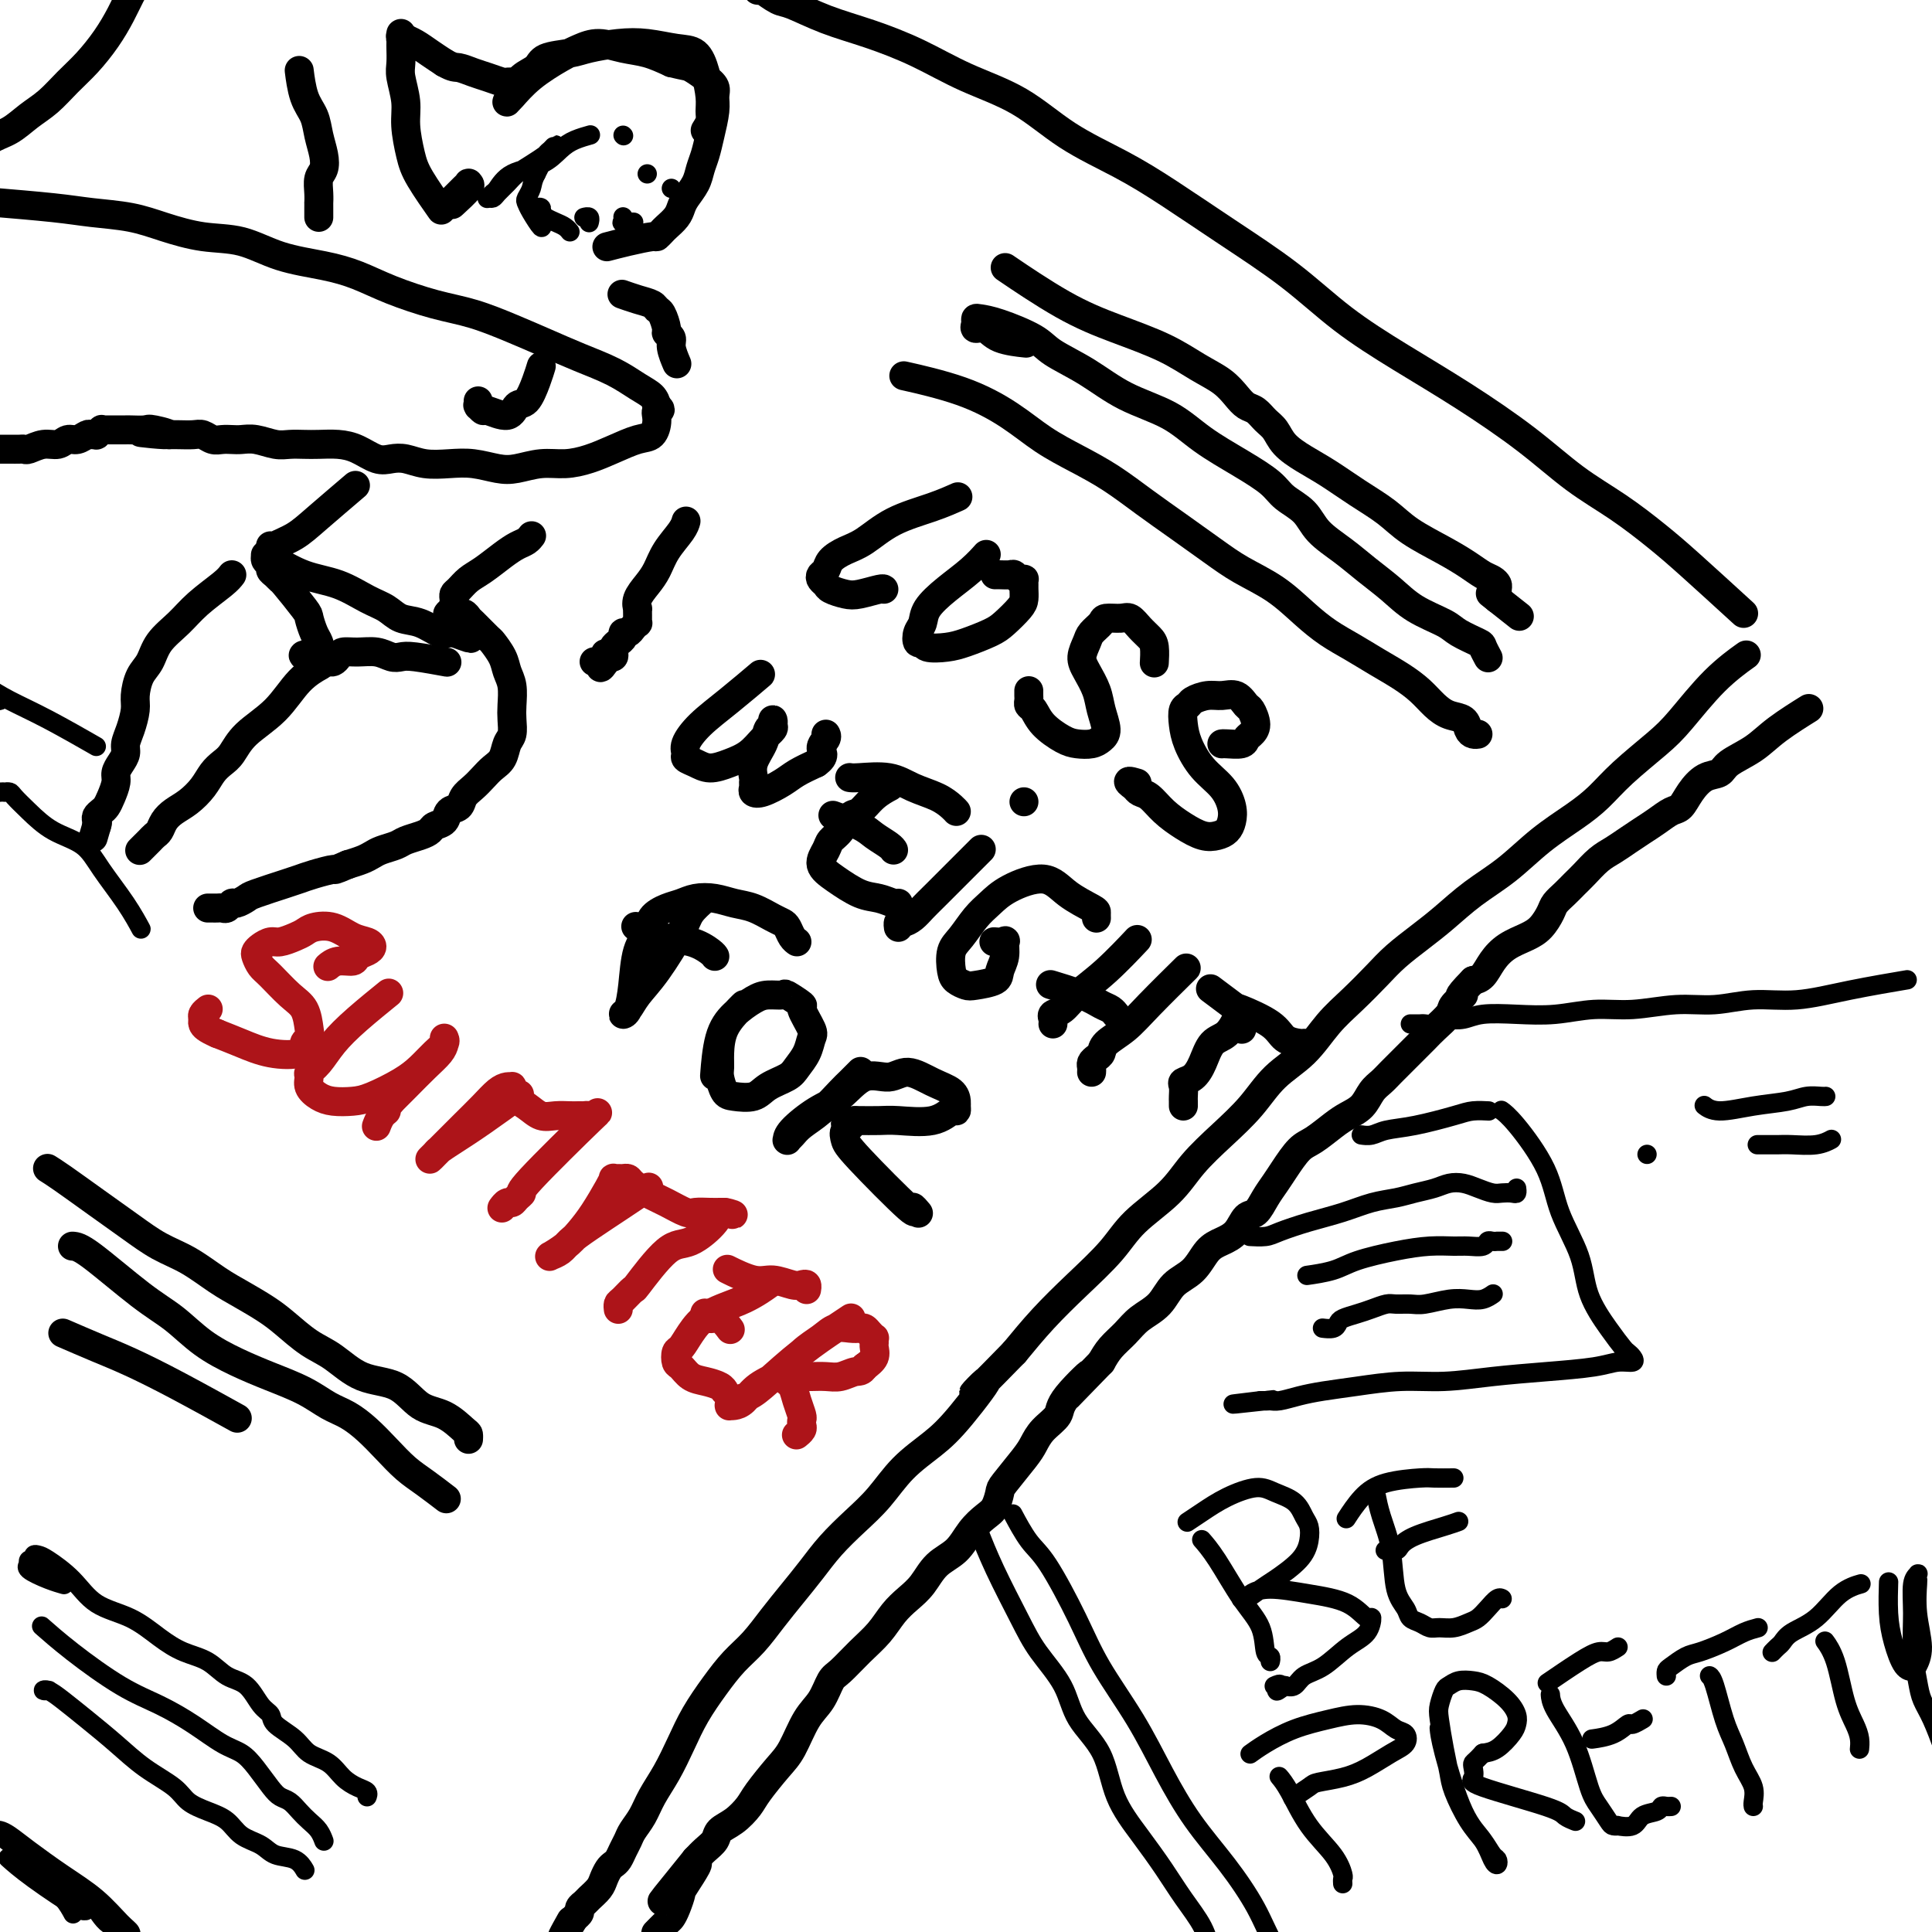 <svg viewBox='0 0 400 400' version='1.1' xmlns='http://www.w3.org/2000/svg' xmlns:xlink='http://www.w3.org/1999/xlink'><g fill='none' stroke='rgb(0,0,0)' stroke-width='6' stroke-linecap='round' stroke-linejoin='round'><path d='M361,127c-4.042,-3.693 -8.084,-7.387 -11,-10c-2.916,-2.613 -4.707,-4.146 -7,-6c-2.293,-1.854 -5.087,-4.030 -8,-6c-2.913,-1.970 -5.945,-3.734 -9,-6c-3.055,-2.266 -6.135,-5.033 -10,-8c-3.865,-2.967 -8.517,-6.135 -13,-9c-4.483,-2.865 -8.797,-5.426 -13,-8c-4.203,-2.574 -8.296,-5.159 -12,-8c-3.704,-2.841 -7.019,-5.937 -11,-9c-3.981,-3.063 -8.629,-6.093 -13,-9c-4.371,-2.907 -8.465,-5.690 -12,-8c-3.535,-2.310 -6.510,-4.147 -10,-6c-3.490,-1.853 -7.494,-3.721 -11,-6c-3.506,-2.279 -6.515,-4.969 -10,-7c-3.485,-2.031 -7.448,-3.402 -11,-5c-3.552,-1.598 -6.693,-3.421 -10,-5c-3.307,-1.579 -6.778,-2.914 -10,-4c-3.222,-1.086 -6.193,-1.923 -9,-3c-2.807,-1.077 -5.449,-2.394 -7,-3c-1.551,-0.606 -2.009,-0.502 -3,-1c-0.991,-0.498 -2.513,-1.597 -3,-2c-0.487,-0.403 0.061,-0.108 0,0c-0.061,0.108 -0.732,0.031 -1,0c-0.268,-0.031 -0.134,-0.015 0,0'/><path d='M361,136c0.495,-0.354 0.990,-0.707 0,0c-0.990,0.707 -3.464,2.475 -6,5c-2.536,2.525 -5.134,5.809 -7,8c-1.866,2.191 -3.000,3.291 -5,5c-2.000,1.709 -4.864,4.028 -7,6c-2.136,1.972 -3.542,3.597 -5,5c-1.458,1.403 -2.966,2.584 -5,4c-2.034,1.416 -4.594,3.067 -7,5c-2.406,1.933 -4.657,4.148 -7,6c-2.343,1.852 -4.779,3.341 -7,5c-2.221,1.659 -4.228,3.489 -6,5c-1.772,1.511 -3.309,2.702 -5,4c-1.691,1.298 -3.535,2.703 -5,4c-1.465,1.297 -2.551,2.487 -4,4c-1.449,1.513 -3.260,3.348 -5,5c-1.740,1.652 -3.408,3.122 -5,5c-1.592,1.878 -3.107,4.163 -5,6c-1.893,1.837 -4.162,3.224 -6,5c-1.838,1.776 -3.244,3.940 -5,6c-1.756,2.060 -3.864,4.015 -6,6c-2.136,1.985 -4.302,3.999 -6,6c-1.698,2.001 -2.928,3.989 -5,6c-2.072,2.011 -4.986,4.044 -7,6c-2.014,1.956 -3.127,3.833 -5,6c-1.873,2.167 -4.504,4.622 -7,7c-2.496,2.378 -4.856,4.679 -7,7c-2.144,2.321 -4.072,4.660 -6,7'/><path d='M210,280c-13.353,13.701 -7.235,6.954 -6,6c1.235,-0.954 -2.412,3.885 -5,7c-2.588,3.115 -4.117,4.506 -6,6c-1.883,1.494 -4.120,3.091 -6,5c-1.880,1.909 -3.401,4.130 -5,6c-1.599,1.870 -3.274,3.387 -5,5c-1.726,1.613 -3.504,3.320 -5,5c-1.496,1.680 -2.710,3.333 -4,5c-1.290,1.667 -2.655,3.347 -4,5c-1.345,1.653 -2.671,3.280 -4,5c-1.329,1.720 -2.663,3.532 -4,5c-1.337,1.468 -2.679,2.590 -4,4c-1.321,1.410 -2.623,3.108 -4,5c-1.377,1.892 -2.830,3.980 -4,6c-1.170,2.020 -2.057,3.973 -3,6c-0.943,2.027 -1.940,4.129 -3,6c-1.060,1.871 -2.182,3.512 -3,5c-0.818,1.488 -1.332,2.822 -2,4c-0.668,1.178 -1.488,2.200 -2,3c-0.512,0.800 -0.714,1.379 -1,2c-0.286,0.621 -0.654,1.283 -1,2c-0.346,0.717 -0.669,1.490 -1,2c-0.331,0.510 -0.670,0.756 -1,1c-0.330,0.244 -0.651,0.485 -1,1c-0.349,0.515 -0.724,1.304 -1,2c-0.276,0.696 -0.451,1.300 -1,2c-0.549,0.700 -1.470,1.497 -2,2c-0.530,0.503 -0.668,0.712 -1,1c-0.332,0.288 -0.859,0.654 -1,1c-0.141,0.346 0.102,0.670 0,1c-0.102,0.330 -0.551,0.665 -1,1'/><path d='M119,397c-4.664,7.561 -1.823,2.463 -1,1c0.823,-1.463 -0.372,0.707 -1,2c-0.628,1.293 -0.690,1.708 -1,2c-0.310,0.292 -0.867,0.459 -1,1c-0.133,0.541 0.157,1.454 0,2c-0.157,0.546 -0.760,0.724 -1,1c-0.240,0.276 -0.117,0.651 0,1c0.117,0.349 0.229,0.672 0,1c-0.229,0.328 -0.797,0.662 -1,1c-0.203,0.338 -0.039,0.682 0,1c0.039,0.318 -0.045,0.611 0,1c0.045,0.389 0.218,0.874 0,1c-0.218,0.126 -0.829,-0.106 -1,0c-0.171,0.106 0.098,0.551 0,1c-0.098,0.449 -0.562,0.904 -1,1c-0.438,0.096 -0.849,-0.166 -1,0c-0.151,0.166 -0.043,0.762 0,1c0.043,0.238 0.022,0.119 0,0'/><path d='M29,-6c0.007,-0.022 0.014,-0.044 0,0c-0.014,0.044 -0.047,0.152 0,0c0.047,-0.152 0.176,-0.566 0,0c-0.176,0.566 -0.658,2.111 -1,3c-0.342,0.889 -0.545,1.122 -1,2c-0.455,0.878 -1.163,2.402 -2,4c-0.837,1.598 -1.802,3.270 -3,5c-1.198,1.730 -2.630,3.517 -4,5c-1.370,1.483 -2.677,2.661 -4,4c-1.323,1.339 -2.660,2.837 -4,4c-1.340,1.163 -2.681,1.989 -4,3c-1.319,1.011 -2.615,2.207 -4,3c-1.385,0.793 -2.858,1.182 -4,2c-1.142,0.818 -1.952,2.064 -3,3c-1.048,0.936 -2.333,1.560 -3,2c-0.667,0.440 -0.715,0.695 -1,1c-0.285,0.305 -0.809,0.660 -1,1c-0.191,0.340 -0.051,0.666 0,1c0.051,0.334 0.014,0.678 0,1c-0.014,0.322 -0.004,0.622 0,1c0.004,0.378 0.001,0.832 0,1c-0.001,0.168 -0.000,0.048 0,0c0.000,-0.048 0.000,-0.024 0,0'/><path d='M374,147c-0.011,0.007 -0.022,0.014 0,0c0.022,-0.014 0.076,-0.047 0,0c-0.076,0.047 -0.283,0.176 0,0c0.283,-0.176 1.055,-0.657 0,0c-1.055,0.657 -3.938,2.451 -6,4c-2.062,1.549 -3.305,2.854 -5,4c-1.695,1.146 -3.844,2.132 -5,3c-1.156,0.868 -1.320,1.618 -2,2c-0.680,0.382 -1.876,0.395 -3,1c-1.124,0.605 -2.177,1.800 -3,3c-0.823,1.200 -1.417,2.404 -2,3c-0.583,0.596 -1.156,0.583 -2,1c-0.844,0.417 -1.958,1.266 -3,2c-1.042,0.734 -2.012,1.355 -3,2c-0.988,0.645 -1.994,1.313 -3,2c-1.006,0.687 -2.012,1.391 -3,2c-0.988,0.609 -1.956,1.122 -3,2c-1.044,0.878 -2.163,2.121 -3,3c-0.837,0.879 -1.393,1.394 -2,2c-0.607,0.606 -1.267,1.303 -2,2c-0.733,0.697 -1.540,1.393 -2,2c-0.460,0.607 -0.574,1.124 -1,2c-0.426,0.876 -1.164,2.112 -2,3c-0.836,0.888 -1.771,1.429 -3,2c-1.229,0.571 -2.752,1.174 -4,2c-1.248,0.826 -2.221,1.876 -3,3c-0.779,1.124 -1.366,2.321 -2,3c-0.634,0.679 -1.317,0.839 -2,1'/><path d='M305,203c-4.358,4.447 -2.255,3.063 -2,3c0.255,-0.063 -1.340,1.195 -2,2c-0.660,0.805 -0.384,1.155 -1,2c-0.616,0.845 -2.122,2.183 -3,3c-0.878,0.817 -1.127,1.111 -2,2c-0.873,0.889 -2.370,2.373 -3,3c-0.630,0.627 -0.395,0.398 -1,1c-0.605,0.602 -2.052,2.034 -3,3c-0.948,0.966 -1.397,1.465 -2,2c-0.603,0.535 -1.362,1.106 -2,2c-0.638,0.894 -1.157,2.110 -2,3c-0.843,0.890 -2.011,1.452 -3,2c-0.989,0.548 -1.798,1.080 -3,2c-1.202,0.920 -2.797,2.227 -4,3c-1.203,0.773 -2.013,1.013 -3,2c-0.987,0.987 -2.151,2.721 -3,4c-0.849,1.279 -1.381,2.104 -2,3c-0.619,0.896 -1.323,1.865 -2,3c-0.677,1.135 -1.325,2.438 -2,3c-0.675,0.562 -1.376,0.384 -2,1c-0.624,0.616 -1.171,2.026 -2,3c-0.829,0.974 -1.939,1.514 -3,2c-1.061,0.486 -2.073,0.920 -3,2c-0.927,1.080 -1.770,2.806 -3,4c-1.230,1.194 -2.847,1.856 -4,3c-1.153,1.144 -1.842,2.771 -3,4c-1.158,1.229 -2.785,2.061 -4,3c-1.215,0.939 -2.020,1.983 -3,3c-0.980,1.017 -2.137,2.005 -3,3c-0.863,0.995 -1.431,1.998 -2,3'/><path d='M228,282c-12.370,12.713 -4.796,4.996 -3,3c1.796,-1.996 -2.188,1.731 -4,4c-1.812,2.269 -1.452,3.081 -2,4c-0.548,0.919 -2.002,1.946 -3,3c-0.998,1.054 -1.538,2.135 -2,3c-0.462,0.865 -0.847,1.516 -2,3c-1.153,1.484 -3.075,3.803 -4,5c-0.925,1.197 -0.855,1.272 -1,2c-0.145,0.728 -0.507,2.108 -1,3c-0.493,0.892 -1.118,1.295 -2,2c-0.882,0.705 -2.021,1.711 -3,3c-0.979,1.289 -1.798,2.861 -3,4c-1.202,1.139 -2.785,1.844 -4,3c-1.215,1.156 -2.060,2.762 -3,4c-0.940,1.238 -1.974,2.107 -3,3c-1.026,0.893 -2.043,1.809 -3,3c-0.957,1.191 -1.855,2.657 -3,4c-1.145,1.343 -2.536,2.562 -4,4c-1.464,1.438 -3.000,3.095 -4,4c-1.000,0.905 -1.463,1.058 -2,2c-0.537,0.942 -1.149,2.671 -2,4c-0.851,1.329 -1.942,2.256 -3,4c-1.058,1.744 -2.082,4.305 -3,6c-0.918,1.695 -1.731,2.523 -3,4c-1.269,1.477 -2.993,3.603 -4,5c-1.007,1.397 -1.295,2.065 -2,3c-0.705,0.935 -1.827,2.137 -3,3c-1.173,0.863 -2.397,1.386 -3,2c-0.603,0.614 -0.585,1.319 -1,2c-0.415,0.681 -1.261,1.337 -2,2c-0.739,0.663 -1.369,1.331 -2,2'/><path d='M144,385c-13.174,16.227 -4.108,5.294 -1,2c3.108,-3.294 0.256,1.053 -1,3c-1.256,1.947 -0.918,1.496 -1,2c-0.082,0.504 -0.583,1.964 -1,3c-0.417,1.036 -0.751,1.649 -1,2c-0.249,0.351 -0.413,0.441 -1,1c-0.587,0.559 -1.596,1.588 -2,2c-0.404,0.412 -0.202,0.206 0,0'/><path d='M0,42c0.283,0.024 0.566,0.047 0,0c-0.566,-0.047 -1.982,-0.165 0,0c1.982,0.165 7.360,0.612 11,1c3.640,0.388 5.542,0.718 8,1c2.458,0.282 5.472,0.516 8,1c2.528,0.484 4.568,1.218 7,2c2.432,0.782 5.254,1.612 8,2c2.746,0.388 5.416,0.333 8,1c2.584,0.667 5.080,2.055 8,3c2.920,0.945 6.263,1.445 9,2c2.737,0.555 4.870,1.163 7,2c2.130,0.837 4.259,1.904 7,3c2.741,1.096 6.096,2.222 9,3c2.904,0.778 5.357,1.208 8,2c2.643,0.792 5.477,1.945 8,3c2.523,1.055 4.735,2.012 7,3c2.265,0.988 4.582,2.008 7,3c2.418,0.992 4.937,1.957 7,3c2.063,1.043 3.671,2.166 5,3c1.329,0.834 2.380,1.381 3,2c0.620,0.619 0.810,1.309 1,2'/><path d='M136,84c1.385,1.234 0.346,0.820 0,1c-0.346,0.180 0.001,0.955 0,2c-0.001,1.045 -0.351,2.361 -1,3c-0.649,0.639 -1.596,0.601 -3,1c-1.404,0.399 -3.264,1.235 -5,2c-1.736,0.765 -3.348,1.460 -5,2c-1.652,0.540 -3.343,0.926 -5,1c-1.657,0.074 -3.278,-0.162 -5,0c-1.722,0.162 -3.545,0.724 -5,1c-1.455,0.276 -2.542,0.266 -4,0c-1.458,-0.266 -3.286,-0.790 -5,-1c-1.714,-0.210 -3.315,-0.107 -5,0c-1.685,0.107 -3.455,0.218 -5,0c-1.545,-0.218 -2.867,-0.766 -4,-1c-1.133,-0.234 -2.078,-0.154 -3,0c-0.922,0.154 -1.821,0.381 -3,0c-1.179,-0.381 -2.637,-1.370 -4,-2c-1.363,-0.630 -2.632,-0.900 -4,-1c-1.368,-0.100 -2.834,-0.031 -4,0c-1.166,0.031 -2.031,0.022 -3,0c-0.969,-0.022 -2.041,-0.058 -3,0c-0.959,0.058 -1.804,0.212 -3,0c-1.196,-0.212 -2.743,-0.788 -4,-1c-1.257,-0.212 -2.224,-0.061 -3,0c-0.776,0.061 -1.362,0.030 -2,0c-0.638,-0.030 -1.329,-0.061 -2,0c-0.671,0.061 -1.321,0.212 -2,0c-0.679,-0.212 -1.388,-0.789 -2,-1c-0.612,-0.211 -1.126,-0.057 -2,0c-0.874,0.057 -2.107,0.016 -3,0c-0.893,-0.016 -1.447,-0.008 -2,0'/><path d='M35,90c-11.264,-1.022 -3.424,-0.078 -1,0c2.424,0.078 -0.569,-0.711 -2,-1c-1.431,-0.289 -1.301,-0.077 -2,0c-0.699,0.077 -2.229,0.021 -3,0c-0.771,-0.021 -0.784,-0.006 -1,0c-0.216,0.006 -0.636,0.002 -1,0c-0.364,-0.002 -0.671,-0.001 -1,0c-0.329,0.001 -0.681,0.004 -1,0c-0.319,-0.004 -0.607,-0.015 -1,0c-0.393,0.015 -0.893,0.057 -1,0c-0.107,-0.057 0.179,-0.213 0,0c-0.179,0.213 -0.825,0.793 -1,1c-0.175,0.207 0.119,0.040 0,0c-0.119,-0.040 -0.650,0.046 -1,0c-0.350,-0.046 -0.519,-0.224 -1,0c-0.481,0.224 -1.274,0.848 -2,1c-0.726,0.152 -1.385,-0.170 -2,0c-0.615,0.170 -1.186,0.830 -2,1c-0.814,0.170 -1.870,-0.151 -3,0c-1.130,0.151 -2.335,0.772 -3,1c-0.665,0.228 -0.792,0.061 -1,0c-0.208,-0.061 -0.499,-0.016 -1,0c-0.501,0.016 -1.212,0.004 -2,0c-0.788,-0.004 -1.654,-0.001 -2,0c-0.346,0.001 -0.173,0.001 0,0'/><path d='M112,76c0.005,-0.016 0.010,-0.032 0,0c-0.010,0.032 -0.034,0.111 0,0c0.034,-0.111 0.124,-0.414 0,0c-0.124,0.414 -0.464,1.543 -1,3c-0.536,1.457 -1.267,3.243 -2,4c-0.733,0.757 -1.468,0.486 -2,1c-0.532,0.514 -0.860,1.812 -2,2c-1.140,0.188 -3.090,-0.733 -4,-1c-0.910,-0.267 -0.780,0.121 -1,0c-0.220,-0.121 -0.791,-0.751 -1,-1c-0.209,-0.249 -0.056,-0.118 0,0c0.056,0.118 0.015,0.224 0,0c-0.015,-0.224 -0.004,-0.778 0,-1c0.004,-0.222 0.002,-0.111 0,0'/><path d='M209,56c0.263,0.179 0.525,0.357 0,0c-0.525,-0.357 -1.839,-1.250 0,0c1.839,1.250 6.831,4.641 11,7c4.169,2.359 7.515,3.685 11,5c3.485,1.315 7.108,2.618 10,4c2.892,1.382 5.054,2.842 7,4c1.946,1.158 3.676,2.015 5,3c1.324,0.985 2.242,2.097 3,3c0.758,0.903 1.356,1.596 2,2c0.644,0.404 1.332,0.520 2,1c0.668,0.480 1.314,1.324 2,2c0.686,0.676 1.413,1.184 2,2c0.587,0.816 1.034,1.940 2,3c0.966,1.060 2.450,2.057 4,3c1.550,0.943 3.166,1.831 5,3c1.834,1.169 3.887,2.620 6,4c2.113,1.380 4.285,2.688 6,4c1.715,1.312 2.974,2.628 5,4c2.026,1.372 4.820,2.802 7,4c2.180,1.198 3.747,2.166 5,3c1.253,0.834 2.192,1.536 3,2c0.808,0.464 1.485,0.691 2,1c0.515,0.309 0.870,0.698 1,1c0.130,0.302 0.037,0.515 0,1c-0.037,0.485 -0.019,1.243 0,2'/><path d='M310,124c8.867,7.000 2.533,2.000 0,0c-2.533,-2.000 -1.267,-1.000 0,0'/><path d='M212,71c0.035,0.004 0.071,0.007 0,0c-0.071,-0.007 -0.247,-0.026 0,0c0.247,0.026 0.918,0.095 0,0c-0.918,-0.095 -3.423,-0.355 -5,-1c-1.577,-0.645 -2.225,-1.676 -3,-2c-0.775,-0.324 -1.677,0.058 -2,0c-0.323,-0.058 -0.066,-0.556 0,-1c0.066,-0.444 -0.057,-0.832 0,-1c0.057,-0.168 0.295,-0.115 1,0c0.705,0.115 1.878,0.292 4,1c2.122,0.708 5.192,1.948 7,3c1.808,1.052 2.353,1.914 4,3c1.647,1.086 4.396,2.394 7,4c2.604,1.606 5.065,3.511 8,5c2.935,1.489 6.346,2.562 9,4c2.654,1.438 4.553,3.241 7,5c2.447,1.759 5.444,3.474 8,5c2.556,1.526 4.672,2.862 6,4c1.328,1.138 1.870,2.079 3,3c1.130,0.921 2.850,1.824 4,3c1.150,1.176 1.729,2.625 3,4c1.271,1.375 3.233,2.676 5,4c1.767,1.324 3.339,2.672 5,4c1.661,1.328 3.412,2.636 5,4c1.588,1.364 3.013,2.784 5,4c1.987,1.216 4.536,2.228 6,3c1.464,0.772 1.842,1.303 3,2c1.158,0.697 3.095,1.560 4,2c0.905,0.440 0.779,0.458 1,1c0.221,0.542 0.790,1.607 1,2c0.210,0.393 0.060,0.112 0,0c-0.060,-0.112 -0.030,-0.056 0,0'/><path d='M188,78c0.019,0.004 0.038,0.009 0,0c-0.038,-0.009 -0.133,-0.030 0,0c0.133,0.030 0.494,0.111 0,0c-0.494,-0.111 -1.842,-0.414 0,0c1.842,0.414 6.875,1.544 11,3c4.125,1.456 7.343,3.239 10,5c2.657,1.761 4.753,3.502 7,5c2.247,1.498 4.645,2.753 7,4c2.355,1.247 4.669,2.486 7,4c2.331,1.514 4.681,3.303 7,5c2.319,1.697 4.608,3.304 7,5c2.392,1.696 4.887,3.483 7,5c2.113,1.517 3.845,2.766 6,4c2.155,1.234 4.732,2.455 7,4c2.268,1.545 4.227,3.414 6,5c1.773,1.586 3.360,2.889 5,4c1.640,1.111 3.335,2.030 5,3c1.665,0.970 3.302,1.990 5,3c1.698,1.010 3.456,2.010 5,3c1.544,0.990 2.872,1.971 4,3c1.128,1.029 2.056,2.108 3,3c0.944,0.892 1.903,1.598 3,2c1.097,0.402 2.333,0.500 3,1c0.667,0.500 0.766,1.402 1,2c0.234,0.598 0.601,0.892 1,1c0.399,0.108 0.828,0.031 1,0c0.172,-0.031 0.086,-0.015 0,0'/><path d='M10,242c0.047,0.029 0.093,0.058 0,0c-0.093,-0.058 -0.326,-0.202 0,0c0.326,0.202 1.212,0.752 3,2c1.788,1.248 4.480,3.195 7,5c2.520,1.805 4.868,3.470 7,5c2.132,1.530 4.047,2.927 6,4c1.953,1.073 3.942,1.822 6,3c2.058,1.178 4.184,2.784 6,4c1.816,1.216 3.320,2.042 5,3c1.680,0.958 3.535,2.046 5,3c1.465,0.954 2.541,1.772 4,3c1.459,1.228 3.302,2.865 5,4c1.698,1.135 3.251,1.769 5,3c1.749,1.231 3.694,3.058 6,4c2.306,0.942 4.972,0.997 7,2c2.028,1.003 3.419,2.952 5,4c1.581,1.048 3.352,1.195 5,2c1.648,0.805 3.174,2.267 4,3c0.826,0.733 0.953,0.736 1,1c0.047,0.264 0.013,0.790 0,1c-0.013,0.210 -0.007,0.105 0,0'/><path d='M15,258c0.734,0.058 1.468,0.115 4,2c2.532,1.885 6.863,5.596 10,8c3.137,2.404 5.079,3.500 7,5c1.921,1.500 3.819,3.403 6,5c2.181,1.597 4.645,2.888 7,4c2.355,1.112 4.601,2.043 7,3c2.399,0.957 4.952,1.939 7,3c2.048,1.061 3.590,2.202 5,3c1.410,0.798 2.686,1.252 4,2c1.314,0.748 2.664,1.791 4,3c1.336,1.209 2.656,2.584 4,4c1.344,1.416 2.711,2.875 4,4c1.289,1.125 2.501,1.918 4,3c1.499,1.082 3.285,2.452 4,3c0.715,0.548 0.357,0.274 0,0'/><path d='M13,276c2.381,1.032 4.762,2.064 7,3c2.238,0.936 4.332,1.777 7,3c2.668,1.223 5.911,2.829 10,5c4.089,2.171 9.026,4.906 11,6c1.974,1.094 0.987,0.547 0,0'/><path d='M146,27c0.428,-0.677 0.856,-1.355 1,-2c0.144,-0.645 0.004,-1.258 0,-2c-0.004,-0.742 0.128,-1.614 0,-3c-0.128,-1.386 -0.517,-3.286 -1,-5c-0.483,-1.714 -1.060,-3.241 -2,-4c-0.940,-0.759 -2.245,-0.750 -4,-1c-1.755,-0.250 -3.962,-0.758 -6,-1c-2.038,-0.242 -3.906,-0.216 -6,0c-2.094,0.216 -4.413,0.623 -6,1c-1.587,0.377 -2.442,0.723 -4,1c-1.558,0.277 -3.819,0.484 -5,1c-1.181,0.516 -1.283,1.339 -2,2c-0.717,0.661 -2.049,1.158 -3,2c-0.951,0.842 -1.522,2.029 -2,3c-0.478,0.971 -0.864,1.727 -1,2c-0.136,0.273 -0.021,0.064 0,0c0.021,-0.064 -0.053,0.019 0,0c0.053,-0.019 0.232,-0.139 1,-1c0.768,-0.861 2.126,-2.462 4,-4c1.874,-1.538 4.265,-3.012 6,-4c1.735,-0.988 2.816,-1.488 4,-2c1.184,-0.512 2.472,-1.034 4,-1c1.528,0.034 3.296,0.625 5,1c1.704,0.375 3.344,0.536 5,1c1.656,0.464 3.328,1.232 5,2'/><path d='M139,13c3.077,0.750 3.270,0.625 4,1c0.730,0.375 1.996,1.251 3,2c1.004,0.749 1.744,1.373 2,2c0.256,0.627 0.027,1.259 0,2c-0.027,0.741 0.149,1.591 0,3c-0.149,1.409 -0.621,3.378 -1,5c-0.379,1.622 -0.665,2.896 -1,4c-0.335,1.104 -0.719,2.039 -1,3c-0.281,0.961 -0.460,1.949 -1,3c-0.540,1.051 -1.440,2.165 -2,3c-0.560,0.835 -0.781,1.391 -1,2c-0.219,0.609 -0.437,1.273 -1,2c-0.563,0.727 -1.472,1.518 -2,2c-0.528,0.482 -0.674,0.655 -1,1c-0.326,0.345 -0.830,0.863 -1,1c-0.170,0.137 -0.004,-0.108 -1,0c-0.996,0.108 -3.153,0.567 -5,1c-1.847,0.433 -3.385,0.838 -4,1c-0.615,0.162 -0.308,0.081 0,0'/><path d='M94,41c-0.000,0.000 -0.000,0.000 0,0c0.000,-0.000 0.000,-0.000 0,0c-0.000,0.000 -0.001,0.001 0,0c0.001,-0.001 0.003,-0.003 0,0c-0.003,0.003 -0.012,0.012 0,0c0.012,-0.012 0.046,-0.045 0,0c-0.046,0.045 -0.171,0.170 0,0c0.171,-0.170 0.637,-0.633 1,-1c0.363,-0.367 0.622,-0.637 1,-1c0.378,-0.363 0.875,-0.818 1,-1c0.125,-0.182 -0.121,-0.090 0,0c0.121,0.090 0.610,0.178 0,1c-0.610,0.822 -2.317,2.378 -3,3c-0.683,0.622 -0.341,0.311 0,0'/><path d='M129,61c0.005,0.002 0.010,0.003 0,0c-0.010,-0.003 -0.034,-0.012 0,0c0.034,0.012 0.128,0.045 0,0c-0.128,-0.045 -0.476,-0.169 0,0c0.476,0.169 1.778,0.630 3,1c1.222,0.370 2.365,0.648 3,1c0.635,0.352 0.763,0.776 1,1c0.237,0.224 0.584,0.247 1,1c0.416,0.753 0.900,2.237 1,3c0.100,0.763 -0.183,0.804 0,1c0.183,0.196 0.833,0.547 1,1c0.167,0.453 -0.147,1.006 0,2c0.147,0.994 0.756,2.427 1,3c0.244,0.573 0.122,0.287 0,0'/><path d='M142,108c0.003,-0.010 0.005,-0.019 0,0c-0.005,0.019 -0.018,0.067 0,0c0.018,-0.067 0.066,-0.247 0,0c-0.066,0.247 -0.246,0.923 -1,2c-0.754,1.077 -2.083,2.555 -3,4c-0.917,1.445 -1.423,2.856 -2,4c-0.577,1.144 -1.227,2.023 -2,3c-0.773,0.977 -1.671,2.054 -2,3c-0.329,0.946 -0.088,1.760 0,2c0.088,0.240 0.024,-0.094 0,0c-0.024,0.094 -0.010,0.616 0,1c0.010,0.384 0.014,0.629 0,1c-0.014,0.371 -0.046,0.869 0,1c0.046,0.131 0.171,-0.106 0,0c-0.171,0.106 -0.637,0.553 -1,1c-0.363,0.447 -0.623,0.893 -1,1c-0.377,0.107 -0.872,-0.126 -1,0c-0.128,0.126 0.110,0.612 0,1c-0.110,0.388 -0.569,0.678 -1,1c-0.431,0.322 -0.834,0.675 -1,1c-0.166,0.325 -0.096,0.623 0,1c0.096,0.377 0.218,0.832 0,1c-0.218,0.168 -0.777,0.048 -1,0c-0.223,-0.048 -0.112,-0.024 0,0'/><path d='M126,136c-2.714,4.348 -1.498,1.218 -1,0c0.498,-1.218 0.277,-0.522 0,0c-0.277,0.522 -0.610,0.872 -1,1c-0.390,0.128 -0.836,0.034 -1,0c-0.164,-0.034 -0.047,-0.010 0,0c0.047,0.010 0.023,0.005 0,0'/><path d='M110,111c0.005,-0.007 0.010,-0.013 0,0c-0.010,0.013 -0.035,0.047 0,0c0.035,-0.047 0.130,-0.175 0,0c-0.130,0.175 -0.486,0.651 -1,1c-0.514,0.349 -1.188,0.569 -2,1c-0.812,0.431 -1.762,1.071 -3,2c-1.238,0.929 -2.762,2.146 -4,3c-1.238,0.854 -2.188,1.343 -3,2c-0.812,0.657 -1.486,1.481 -2,2c-0.514,0.519 -0.870,0.731 -1,1c-0.130,0.269 -0.035,0.594 0,1c0.035,0.406 0.009,0.892 0,1c-0.009,0.108 -0.003,-0.163 0,0c0.003,0.163 0.001,0.761 0,1c-0.001,0.239 -0.000,0.120 0,0'/><path d='M94,126c-2.524,2.256 -0.833,0.395 0,0c0.833,-0.395 0.808,0.676 1,1c0.192,0.324 0.600,-0.098 1,0c0.400,0.098 0.794,0.714 1,1c0.206,0.286 0.226,0.240 1,1c0.774,0.760 2.302,2.327 3,3c0.698,0.673 0.565,0.452 1,1c0.435,0.548 1.437,1.864 2,3c0.563,1.136 0.688,2.090 1,3c0.312,0.910 0.813,1.776 1,3c0.187,1.224 0.062,2.807 0,4c-0.062,1.193 -0.061,1.996 0,3c0.061,1.004 0.182,2.208 0,3c-0.182,0.792 -0.667,1.171 -1,2c-0.333,0.829 -0.513,2.109 -1,3c-0.487,0.891 -1.281,1.395 -2,2c-0.719,0.605 -1.362,1.313 -2,2c-0.638,0.687 -1.269,1.354 -2,2c-0.731,0.646 -1.562,1.272 -2,2c-0.438,0.728 -0.484,1.557 -1,2c-0.516,0.443 -1.502,0.500 -2,1c-0.498,0.500 -0.508,1.443 -1,2c-0.492,0.557 -1.468,0.726 -2,1c-0.532,0.274 -0.622,0.651 -1,1c-0.378,0.349 -1.046,0.671 -2,1c-0.954,0.329 -2.194,0.666 -3,1c-0.806,0.334 -1.177,0.667 -2,1c-0.823,0.333 -2.097,0.667 -3,1c-0.903,0.333 -1.435,0.667 -2,1c-0.565,0.333 -1.161,0.667 -2,1c-0.839,0.333 -1.919,0.667 -3,1'/><path d='M72,179c-3.264,1.417 -2.423,0.961 -3,1c-0.577,0.039 -2.573,0.573 -4,1c-1.427,0.427 -2.284,0.745 -3,1c-0.716,0.255 -1.291,0.445 -3,1c-1.709,0.555 -4.552,1.473 -6,2c-1.448,0.527 -1.501,0.663 -2,1c-0.499,0.337 -1.443,0.875 -2,1c-0.557,0.125 -0.726,-0.163 -1,0c-0.274,0.163 -0.651,0.776 -1,1c-0.349,0.224 -0.668,0.060 -1,0c-0.332,-0.060 -0.677,-0.016 -1,0c-0.323,0.016 -0.626,0.004 -1,0c-0.374,-0.004 -0.821,-0.001 -1,0c-0.179,0.001 -0.089,0.001 0,0'/><path d='M66,138c0.002,-0.001 0.004,-0.002 0,0c-0.004,0.002 -0.012,0.007 0,0c0.012,-0.007 0.046,-0.026 0,0c-0.046,0.026 -0.172,0.095 0,0c0.172,-0.095 0.643,-0.356 0,0c-0.643,0.356 -2.399,1.327 -4,3c-1.601,1.673 -3.048,4.047 -5,6c-1.952,1.953 -4.409,3.485 -6,5c-1.591,1.515 -2.316,3.015 -3,4c-0.684,0.985 -1.327,1.457 -2,2c-0.673,0.543 -1.374,1.156 -2,2c-0.626,0.844 -1.176,1.917 -2,3c-0.824,1.083 -1.923,2.174 -3,3c-1.077,0.826 -2.134,1.387 -3,2c-0.866,0.613 -1.541,1.277 -2,2c-0.459,0.723 -0.701,1.504 -1,2c-0.299,0.496 -0.654,0.707 -1,1c-0.346,0.293 -0.681,0.667 -1,1c-0.319,0.333 -0.621,0.625 -1,1c-0.379,0.375 -0.833,0.832 -1,1c-0.167,0.168 -0.045,0.045 0,0c0.045,-0.045 0.013,-0.013 0,0c-0.013,0.013 -0.006,0.006 0,0'/><path d='M92,137c0.000,0.000 0.000,0.000 0,0c-0.000,-0.000 -0.000,-0.000 0,0c0.000,0.000 0.000,0.000 0,0c-0.000,-0.000 -0.002,-0.000 0,0c0.002,0.000 0.006,0.001 0,0c-0.006,-0.001 -0.022,-0.004 0,0c0.022,0.004 0.080,0.015 0,0c-0.080,-0.015 -0.300,-0.056 0,0c0.300,0.056 1.120,0.207 0,0c-1.120,-0.207 -4.179,-0.773 -6,-1c-1.821,-0.227 -2.404,-0.114 -3,0c-0.596,0.114 -1.206,0.229 -2,0c-0.794,-0.229 -1.771,-0.804 -3,-1c-1.229,-0.196 -2.711,-0.014 -4,0c-1.289,0.014 -2.387,-0.140 -3,0c-0.613,0.140 -0.742,0.573 -1,1c-0.258,0.427 -0.644,0.846 -1,1c-0.356,0.154 -0.683,0.041 -1,0c-0.317,-0.041 -0.625,-0.010 -1,0c-0.375,0.010 -0.819,-0.000 -1,0c-0.181,0.000 -0.100,0.010 0,0c0.100,-0.010 0.219,-0.041 0,0c-0.219,0.041 -0.777,0.155 -1,0c-0.223,-0.155 -0.112,-0.577 0,-1'/><path d='M65,136c-4.249,-0.280 -1.373,-0.480 0,-1c1.373,-0.520 1.243,-1.359 1,-2c-0.243,-0.641 -0.600,-1.085 -1,-2c-0.400,-0.915 -0.842,-2.301 -1,-3c-0.158,-0.699 -0.032,-0.712 -1,-2c-0.968,-1.288 -3.029,-3.851 -4,-5c-0.971,-1.149 -0.853,-0.885 -1,-1c-0.147,-0.115 -0.561,-0.609 -1,-1c-0.439,-0.391 -0.903,-0.679 -1,-1c-0.097,-0.321 0.173,-0.673 0,-1c-0.173,-0.327 -0.790,-0.628 -1,-1c-0.210,-0.372 -0.014,-0.817 0,-1c0.014,-0.183 -0.152,-0.106 0,0c0.152,0.106 0.624,0.241 2,1c1.376,0.759 3.655,2.144 6,3c2.345,0.856 4.755,1.184 7,2c2.245,0.816 4.324,2.121 6,3c1.676,0.879 2.950,1.332 4,2c1.050,0.668 1.878,1.552 3,2c1.122,0.448 2.538,0.460 4,1c1.462,0.540 2.971,1.607 4,2c1.029,0.393 1.580,0.112 2,0c0.420,-0.112 0.710,-0.056 1,0'/><path d='M94,131c6.262,2.321 2.417,0.625 1,0c-1.417,-0.625 -0.405,-0.179 0,0c0.405,0.179 0.202,0.089 0,0'/><path d='M73,101c0.048,-0.041 0.096,-0.082 0,0c-0.096,0.082 -0.337,0.288 0,0c0.337,-0.288 1.253,-1.068 0,0c-1.253,1.068 -4.676,3.985 -7,6c-2.324,2.015 -3.551,3.129 -5,4c-1.449,0.871 -3.120,1.498 -4,2c-0.880,0.502 -0.968,0.881 -1,1c-0.032,0.119 -0.009,-0.020 0,0c0.009,0.020 0.002,0.198 0,0c-0.002,-0.198 -0.001,-0.771 0,-1c0.001,-0.229 0.000,-0.115 0,0'/><path d='M91,43c-0.008,-0.011 -0.015,-0.022 0,0c0.015,0.022 0.054,0.077 0,0c-0.054,-0.077 -0.201,-0.284 0,0c0.201,0.284 0.748,1.060 0,0c-0.748,-1.060 -2.793,-3.957 -4,-6c-1.207,-2.043 -1.577,-3.232 -2,-5c-0.423,-1.768 -0.898,-4.116 -1,-6c-0.102,-1.884 0.169,-3.303 0,-5c-0.169,-1.697 -0.777,-3.673 -1,-5c-0.223,-1.327 -0.060,-2.006 0,-3c0.060,-0.994 0.016,-2.305 0,-3c-0.016,-0.695 -0.004,-0.776 0,-1c0.004,-0.224 -0.000,-0.592 0,-1c0.000,-0.408 0.004,-0.855 0,-1c-0.004,-0.145 -0.017,0.013 0,0c0.017,-0.013 0.062,-0.198 0,0c-0.062,0.198 -0.232,0.777 0,1c0.232,0.223 0.866,0.090 1,0c0.134,-0.090 -0.232,-0.138 0,0c0.232,0.138 1.062,0.460 2,1c0.938,0.540 1.982,1.297 3,2c1.018,0.703 2.009,1.351 3,2'/><path d='M92,13c1.926,1.106 2.242,0.871 3,1c0.758,0.129 1.958,0.623 3,1c1.042,0.377 1.925,0.637 3,1c1.075,0.363 2.341,0.829 3,1c0.659,0.171 0.713,0.046 1,0c0.287,-0.046 0.809,-0.012 1,0c0.191,0.012 0.051,0.003 0,0c-0.051,-0.003 -0.014,-0.001 0,0c0.014,0.001 0.004,0.000 0,0c-0.004,-0.000 -0.002,-0.000 0,0'/><path d='M62,15c-0.004,-0.034 -0.008,-0.068 0,0c0.008,0.068 0.029,0.236 0,0c-0.029,-0.236 -0.110,-0.878 0,0c0.110,0.878 0.409,3.275 1,5c0.591,1.725 1.475,2.779 2,4c0.525,1.221 0.691,2.610 1,4c0.309,1.390 0.762,2.783 1,4c0.238,1.217 0.260,2.259 0,3c-0.260,0.741 -0.802,1.182 -1,2c-0.198,0.818 -0.053,2.012 0,3c0.053,0.988 0.014,1.771 0,2c-0.014,0.229 -0.004,-0.096 0,0c0.004,0.096 0.001,0.614 0,1c-0.001,0.386 -0.000,0.639 0,1c0.000,0.361 0.000,0.829 0,1c-0.000,0.171 -0.000,0.046 0,0c0.000,-0.046 0.000,-0.013 0,0c-0.000,0.013 -0.000,0.007 0,0'/><path d='M48,119c-0.371,0.489 -0.743,0.977 -2,2c-1.257,1.023 -3.401,2.579 -5,4c-1.599,1.421 -2.653,2.705 -4,4c-1.347,1.295 -2.987,2.600 -4,4c-1.013,1.400 -1.398,2.895 -2,4c-0.602,1.105 -1.419,1.819 -2,3c-0.581,1.181 -0.925,2.830 -1,4c-0.075,1.170 0.121,1.860 0,3c-0.121,1.140 -0.558,2.728 -1,4c-0.442,1.272 -0.888,2.227 -1,3c-0.112,0.773 0.111,1.366 0,2c-0.111,0.634 -0.554,1.311 -1,2c-0.446,0.689 -0.893,1.389 -1,2c-0.107,0.611 0.125,1.133 0,2c-0.125,0.867 -0.608,2.077 -1,3c-0.392,0.923 -0.694,1.557 -1,2c-0.306,0.443 -0.618,0.693 -1,1c-0.382,0.307 -0.834,0.670 -1,1c-0.166,0.330 -0.045,0.627 0,1c0.045,0.373 0.013,0.821 0,1c-0.013,0.179 -0.006,0.090 0,0'/><path d='M20,171c-1.393,4.798 -0.375,1.292 0,0c0.375,-1.292 0.107,-0.369 0,0c-0.107,0.369 -0.054,0.185 0,0'/><path d='M198,103c0.026,-0.012 0.052,-0.024 0,0c-0.052,0.024 -0.184,0.083 0,0c0.184,-0.083 0.682,-0.307 0,0c-0.682,0.307 -2.543,1.146 -5,2c-2.457,0.854 -5.509,1.724 -8,3c-2.491,1.276 -4.422,2.958 -6,4c-1.578,1.042 -2.802,1.445 -4,2c-1.198,0.555 -2.370,1.262 -3,2c-0.630,0.738 -0.717,1.507 -1,2c-0.283,0.493 -0.760,0.710 -1,1c-0.240,0.290 -0.243,0.653 0,1c0.243,0.347 0.730,0.678 1,1c0.270,0.322 0.321,0.636 1,1c0.679,0.364 1.986,0.777 3,1c1.014,0.223 1.736,0.256 3,0c1.264,-0.256 3.071,-0.800 4,-1c0.929,-0.200 0.980,-0.057 1,0c0.020,0.057 0.010,0.029 0,0'/><path d='M204,115c0.016,-0.018 0.031,-0.035 0,0c-0.031,0.035 -0.110,0.123 0,0c0.110,-0.123 0.409,-0.458 0,0c-0.409,0.458 -1.525,1.708 -3,3c-1.475,1.292 -3.310,2.627 -5,4c-1.690,1.373 -3.234,2.784 -4,4c-0.766,1.216 -0.755,2.239 -1,3c-0.245,0.761 -0.747,1.262 -1,2c-0.253,0.738 -0.257,1.712 0,2c0.257,0.288 0.775,-0.111 1,0c0.225,0.111 0.156,0.733 1,1c0.844,0.267 2.601,0.181 4,0c1.399,-0.181 2.442,-0.457 4,-1c1.558,-0.543 3.633,-1.354 5,-2c1.367,-0.646 2.027,-1.129 3,-2c0.973,-0.871 2.261,-2.132 3,-3c0.739,-0.868 0.931,-1.343 1,-2c0.069,-0.657 0.016,-1.496 0,-2c-0.016,-0.504 0.007,-0.675 0,-1c-0.007,-0.325 -0.042,-0.805 0,-1c0.042,-0.195 0.162,-0.105 0,0c-0.162,0.105 -0.608,0.224 -1,0c-0.392,-0.224 -0.732,-0.792 -1,-1c-0.268,-0.208 -0.464,-0.056 -1,0c-0.536,0.056 -1.414,0.015 -2,0c-0.586,-0.015 -0.882,-0.004 -1,0c-0.118,0.004 -0.059,0.002 0,0'/><path d='M239,137c0.000,-0.006 0.001,-0.011 0,0c-0.001,0.011 -0.002,0.039 0,0c0.002,-0.039 0.009,-0.146 0,0c-0.009,0.146 -0.033,0.543 0,0c0.033,-0.543 0.123,-2.026 0,-3c-0.123,-0.974 -0.461,-1.438 -1,-2c-0.539,-0.562 -1.281,-1.220 -2,-2c-0.719,-0.780 -1.415,-1.681 -2,-2c-0.585,-0.319 -1.059,-0.056 -2,0c-0.941,0.056 -2.347,-0.095 -3,0c-0.653,0.095 -0.551,0.436 -1,1c-0.449,0.564 -1.448,1.350 -2,2c-0.552,0.650 -0.657,1.163 -1,2c-0.343,0.837 -0.925,1.999 -1,3c-0.075,1.001 0.356,1.840 1,3c0.644,1.160 1.502,2.640 2,4c0.498,1.360 0.636,2.599 1,4c0.364,1.401 0.955,2.962 1,4c0.045,1.038 -0.457,1.552 -1,2c-0.543,0.448 -1.129,0.831 -2,1c-0.871,0.169 -2.027,0.123 -3,0c-0.973,-0.123 -1.763,-0.323 -3,-1c-1.237,-0.677 -2.920,-1.830 -4,-3c-1.080,-1.170 -1.557,-2.356 -2,-3c-0.443,-0.644 -0.851,-0.747 -1,-1c-0.149,-0.253 -0.040,-0.655 0,-1c0.040,-0.345 0.011,-0.631 0,-1c-0.011,-0.369 -0.003,-0.820 0,-1c0.003,-0.180 0.002,-0.090 0,0'/><path d='M253,154c0.008,-0.002 0.015,-0.004 0,0c-0.015,0.004 -0.054,0.013 0,0c0.054,-0.013 0.201,-0.046 1,0c0.799,0.046 2.249,0.173 3,0c0.751,-0.173 0.801,-0.647 1,-1c0.199,-0.353 0.546,-0.586 1,-1c0.454,-0.414 1.017,-1.011 1,-2c-0.017,-0.989 -0.612,-2.371 -1,-3c-0.388,-0.629 -0.570,-0.505 -1,-1c-0.430,-0.495 -1.109,-1.607 -2,-2c-0.891,-0.393 -1.994,-0.065 -3,0c-1.006,0.065 -1.916,-0.132 -3,0c-1.084,0.132 -2.341,0.592 -3,1c-0.659,0.408 -0.719,0.762 -1,1c-0.281,0.238 -0.784,0.359 -1,1c-0.216,0.641 -0.145,1.802 0,3c0.145,1.198 0.365,2.432 1,4c0.635,1.568 1.684,3.470 3,5c1.316,1.530 2.897,2.686 4,4c1.103,1.314 1.727,2.784 2,4c0.273,1.216 0.195,2.177 0,3c-0.195,0.823 -0.506,1.508 -1,2c-0.494,0.492 -1.171,0.790 -2,1c-0.829,0.210 -1.808,0.330 -3,0c-1.192,-0.330 -2.596,-1.111 -4,-2c-1.404,-0.889 -2.809,-1.888 -4,-3c-1.191,-1.112 -2.167,-2.338 -3,-3c-0.833,-0.662 -1.524,-0.761 -2,-1c-0.476,-0.239 -0.738,-0.620 -1,-1'/><path d='M235,163c-2.644,-1.778 -0.756,-1.222 0,-1c0.756,0.222 0.378,0.111 0,0'/><path d='M157,140c-0.010,0.009 -0.020,0.017 0,0c0.020,-0.017 0.070,-0.060 0,0c-0.070,0.060 -0.261,0.222 0,0c0.261,-0.222 0.974,-0.827 0,0c-0.974,0.827 -3.636,3.086 -6,5c-2.364,1.914 -4.432,3.482 -6,5c-1.568,1.518 -2.636,2.986 -3,4c-0.364,1.014 -0.023,1.576 0,2c0.023,0.424 -0.272,0.711 0,1c0.272,0.289 1.112,0.579 2,1c0.888,0.421 1.825,0.971 3,1c1.175,0.029 2.588,-0.464 4,-1c1.412,-0.536 2.823,-1.115 4,-2c1.177,-0.885 2.120,-2.076 3,-3c0.880,-0.924 1.697,-1.581 2,-2c0.303,-0.419 0.094,-0.602 0,-1c-0.094,-0.398 -0.071,-1.012 0,-1c0.071,0.012 0.191,0.651 0,1c-0.191,0.349 -0.692,0.408 -1,1c-0.308,0.592 -0.422,1.717 -1,3c-0.578,1.283 -1.620,2.725 -2,4c-0.380,1.275 -0.098,2.382 0,3c0.098,0.618 0.011,0.748 0,1c-0.011,0.252 0.054,0.626 0,1c-0.054,0.374 -0.227,0.750 0,1c0.227,0.250 0.855,0.376 2,0c1.145,-0.376 2.808,-1.255 4,-2c1.192,-0.745 1.912,-1.356 3,-2c1.088,-0.644 2.544,-1.322 4,-2'/><path d='M169,158c2.177,-1.503 1.119,-2.259 1,-3c-0.119,-0.741 0.700,-1.467 1,-2c0.300,-0.533 0.081,-0.874 0,-1c-0.081,-0.126 -0.023,-0.036 0,0c0.023,0.036 0.012,0.018 0,0'/><path d='M184,163c0.019,-0.010 0.038,-0.020 0,0c-0.038,0.020 -0.132,0.069 0,0c0.132,-0.069 0.489,-0.258 0,0c-0.489,0.258 -1.822,0.961 -3,2c-1.178,1.039 -2.199,2.413 -3,3c-0.801,0.587 -1.383,0.387 -2,1c-0.617,0.613 -1.268,2.039 -2,3c-0.732,0.961 -1.543,1.455 -2,2c-0.457,0.545 -0.559,1.140 -1,2c-0.441,0.860 -1.222,1.986 -1,3c0.222,1.014 1.447,1.918 3,3c1.553,1.082 3.436,2.342 5,3c1.564,0.658 2.811,0.712 4,1c1.189,0.288 2.320,0.808 3,1c0.680,0.192 0.909,0.055 1,0c0.091,-0.055 0.046,-0.027 0,0'/><path d='M173,169c-0.497,-0.180 -0.995,-0.360 0,0c0.995,0.360 3.482,1.259 5,2c1.518,0.741 2.067,1.322 3,2c0.933,0.678 2.251,1.452 3,2c0.749,0.548 0.928,0.871 1,1c0.072,0.129 0.036,0.065 0,0'/><path d='M176,161c-0.076,-0.013 -0.152,-0.026 0,0c0.152,0.026 0.530,0.090 2,0c1.470,-0.090 4.030,-0.336 6,0c1.970,0.336 3.351,1.253 5,2c1.649,0.747 3.566,1.324 5,2c1.434,0.676 2.386,1.451 3,2c0.614,0.549 0.890,0.871 1,1c0.110,0.129 0.055,0.064 0,0'/><path d='M203,176c-0.048,0.048 -0.096,0.096 0,0c0.096,-0.096 0.335,-0.334 0,0c-0.335,0.334 -1.245,1.242 -3,3c-1.755,1.758 -4.355,4.365 -6,6c-1.645,1.635 -2.336,2.298 -3,3c-0.664,0.702 -1.302,1.442 -2,2c-0.698,0.558 -1.455,0.933 -2,1c-0.545,0.067 -0.877,-0.174 -1,0c-0.123,0.174 -0.035,0.764 0,1c0.035,0.236 0.018,0.118 0,0'/><path d='M212,166c0.000,0.000 0.000,0.000 0,0c0.000,0.000 0.000,0.000 0,0c0.000,0.000 0.000,0.000 0,0'/><path d='M227,190c-0.001,-0.027 -0.002,-0.054 0,0c0.002,0.054 0.006,0.188 0,0c-0.006,-0.188 -0.021,-0.696 0,-1c0.021,-0.304 0.077,-0.402 -1,-1c-1.077,-0.598 -3.289,-1.697 -5,-3c-1.711,-1.303 -2.923,-2.809 -5,-3c-2.077,-0.191 -5.019,0.934 -7,2c-1.981,1.066 -3.001,2.075 -4,3c-0.999,0.925 -1.979,1.767 -3,3c-1.021,1.233 -2.085,2.856 -3,4c-0.915,1.144 -1.681,1.810 -2,3c-0.319,1.190 -0.190,2.905 0,4c0.190,1.095 0.442,1.570 1,2c0.558,0.430 1.421,0.815 2,1c0.579,0.185 0.872,0.172 2,0c1.128,-0.172 3.089,-0.501 4,-1c0.911,-0.499 0.773,-1.167 1,-2c0.227,-0.833 0.821,-1.831 1,-3c0.179,-1.169 -0.055,-2.509 0,-3c0.055,-0.491 0.399,-0.132 0,0c-0.399,0.132 -1.543,0.038 -2,0c-0.457,-0.038 -0.229,-0.019 0,0'/><path d='M235,195c0.037,-0.040 0.074,-0.079 0,0c-0.074,0.079 -0.260,0.277 0,0c0.260,-0.277 0.966,-1.027 0,0c-0.966,1.027 -3.604,3.833 -6,6c-2.396,2.167 -4.551,3.695 -6,5c-1.449,1.305 -2.192,2.388 -3,3c-0.808,0.612 -1.680,0.752 -2,1c-0.320,0.248 -0.086,0.605 0,1c0.086,0.395 0.025,0.827 0,1c-0.025,0.173 -0.012,0.086 0,0'/><path d='M218,204c0.011,0.003 0.022,0.007 0,0c-0.022,-0.007 -0.077,-0.023 0,0c0.077,0.023 0.286,0.086 0,0c-0.286,-0.086 -1.068,-0.321 0,0c1.068,0.321 3.985,1.196 6,2c2.015,0.804 3.128,1.536 4,2c0.872,0.464 1.502,0.660 2,1c0.498,0.340 0.865,0.822 1,1c0.135,0.178 0.039,0.051 0,0c-0.039,-0.051 -0.019,-0.025 0,0'/><path d='M245,201c-0.013,0.013 -0.026,0.025 0,0c0.026,-0.025 0.090,-0.089 0,0c-0.090,0.089 -0.336,0.331 0,0c0.336,-0.331 1.254,-1.234 0,0c-1.254,1.234 -4.678,4.607 -7,7c-2.322,2.393 -3.540,3.807 -5,5c-1.460,1.193 -3.162,2.165 -4,3c-0.838,0.835 -0.813,1.534 -1,2c-0.187,0.466 -0.586,0.699 -1,1c-0.414,0.301 -0.843,0.668 -1,1c-0.157,0.332 -0.042,0.628 0,1c0.042,0.372 0.012,0.821 0,1c-0.012,0.179 -0.006,0.090 0,0'/><path d='M257,213c0.000,0.000 0.100,0.100 0.1,0.1'/><path d='M256,211c0.001,-0.002 0.002,-0.003 0,0c-0.002,0.003 -0.005,0.011 0,0c0.005,-0.011 0.020,-0.041 0,0c-0.020,0.041 -0.074,0.153 0,0c0.074,-0.153 0.277,-0.570 0,0c-0.277,0.570 -1.034,2.128 -2,3c-0.966,0.872 -2.140,1.059 -3,2c-0.860,0.941 -1.407,2.637 -2,4c-0.593,1.363 -1.231,2.392 -2,3c-0.769,0.608 -1.670,0.793 -2,1c-0.330,0.207 -0.088,0.434 0,1c0.088,0.566 0.024,1.471 0,2c-0.024,0.529 -0.006,0.681 0,1c0.006,0.319 0.002,0.805 0,1c-0.002,0.195 -0.001,0.097 0,0'/><path d='M251,205c0.008,0.006 0.017,0.013 0,0c-0.017,-0.013 -0.059,-0.044 0,0c0.059,0.044 0.218,0.164 0,0c-0.218,-0.164 -0.814,-0.612 0,0c0.814,0.612 3.037,2.283 4,3c0.963,0.717 0.664,0.479 2,1c1.336,0.521 4.305,1.800 6,3c1.695,1.200 2.114,2.322 3,3c0.886,0.678 2.239,0.913 3,1c0.761,0.087 0.932,0.025 1,0c0.068,-0.025 0.034,-0.012 0,0'/><path d='M146,186c-1.164,1.023 -2.329,2.046 -3,3c-0.671,0.954 -0.850,1.839 -2,4c-1.150,2.161 -3.272,5.598 -5,8c-1.728,2.402 -3.062,3.769 -4,5c-0.938,1.231 -1.479,2.325 -2,3c-0.521,0.675 -1.022,0.932 -1,1c0.022,0.068 0.568,-0.054 1,-1c0.432,-0.946 0.752,-2.715 1,-5c0.248,-2.285 0.426,-5.084 1,-7c0.574,-1.916 1.545,-2.948 2,-4c0.455,-1.052 0.393,-2.125 1,-3c0.607,-0.875 1.884,-1.552 3,-2c1.116,-0.448 2.072,-0.668 3,-1c0.928,-0.332 1.827,-0.776 3,-1c1.173,-0.224 2.618,-0.229 4,0c1.382,0.229 2.699,0.690 4,1c1.301,0.310 2.586,0.468 4,1c1.414,0.532 2.957,1.439 4,2c1.043,0.561 1.586,0.777 2,1c0.414,0.223 0.699,0.451 1,1c0.301,0.549 0.620,1.417 1,2c0.380,0.583 0.823,0.881 1,1c0.177,0.119 0.089,0.060 0,0'/><path d='M132,192c0.111,0.056 0.222,0.113 0,0c-0.222,-0.113 -0.778,-0.394 0,0c0.778,0.394 2.888,1.465 5,2c2.112,0.535 4.226,0.535 6,1c1.774,0.465 3.208,1.394 4,2c0.792,0.606 0.940,0.887 1,1c0.060,0.113 0.030,0.056 0,0'/><path d='M154,208c-0.001,0.001 -0.001,0.001 0,0c0.001,-0.001 0.004,-0.004 0,0c-0.004,0.004 -0.015,0.013 0,0c0.015,-0.013 0.057,-0.050 0,0c-0.057,0.050 -0.212,0.186 -1,1c-0.788,0.814 -2.208,2.305 -3,4c-0.792,1.695 -0.954,3.592 -1,5c-0.046,1.408 0.025,2.326 0,3c-0.025,0.674 -0.146,1.103 0,2c0.146,0.897 0.561,2.262 1,3c0.439,0.738 0.904,0.847 2,1c1.096,0.153 2.822,0.348 4,0c1.178,-0.348 1.807,-1.238 3,-2c1.193,-0.762 2.949,-1.395 4,-2c1.051,-0.605 1.398,-1.182 2,-2c0.602,-0.818 1.460,-1.877 2,-3c0.540,-1.123 0.761,-2.308 1,-3c0.239,-0.692 0.497,-0.889 0,-2c-0.497,-1.111 -1.750,-3.135 -2,-4c-0.250,-0.865 0.503,-0.570 0,-1c-0.503,-0.430 -2.263,-1.585 -3,-2c-0.737,-0.415 -0.453,-0.089 -1,0c-0.547,0.089 -1.926,-0.059 -3,0c-1.074,0.059 -1.843,0.325 -3,1c-1.157,0.675 -2.702,1.758 -4,3c-1.298,1.242 -2.349,2.642 -3,5c-0.651,2.358 -0.900,5.674 -1,7c-0.100,1.326 -0.050,0.663 0,0'/><path d='M178,222c-0.051,0.052 -0.102,0.103 0,0c0.102,-0.103 0.358,-0.362 0,0c-0.358,0.362 -1.328,1.343 -2,2c-0.672,0.657 -1.045,0.989 -2,2c-0.955,1.011 -2.490,2.702 -4,4c-1.510,1.298 -2.993,2.204 -4,3c-1.007,0.796 -1.538,1.482 -2,2c-0.462,0.518 -0.856,0.867 -1,1c-0.144,0.133 -0.038,0.051 0,0c0.038,-0.051 0.007,-0.070 0,0c-0.007,0.070 0.009,0.227 0,0c-0.009,-0.227 -0.043,-0.840 1,-2c1.043,-1.160 3.162,-2.866 5,-4c1.838,-1.134 3.393,-1.695 5,-3c1.607,-1.305 3.264,-3.353 5,-4c1.736,-0.647 3.551,0.107 5,0c1.449,-0.107 2.532,-1.073 4,-1c1.468,0.073 3.322,1.187 5,2c1.678,0.813 3.180,1.326 4,2c0.820,0.674 0.957,1.509 1,2c0.043,0.491 -0.008,0.639 0,1c0.008,0.361 0.075,0.934 0,1c-0.075,0.066 -0.293,-0.375 -1,0c-0.707,0.375 -1.902,1.564 -4,2c-2.098,0.436 -5.098,0.117 -7,0c-1.902,-0.117 -2.704,-0.031 -4,0c-1.296,0.031 -3.084,0.009 -4,0c-0.916,-0.009 -0.958,-0.004 -1,0'/><path d='M177,232c-3.416,0.657 -1.457,0.799 -1,1c0.457,0.201 -0.590,0.462 -1,1c-0.410,0.538 -0.183,1.353 0,2c0.183,0.647 0.323,1.126 3,4c2.677,2.874 7.893,8.141 10,10c2.107,1.859 1.106,0.308 1,0c-0.106,-0.308 0.684,0.626 1,1c0.316,0.374 0.158,0.187 0,0'/></g>
<g fill='none' stroke='rgb(173,20,25)' stroke-width='6' stroke-linecap='round' stroke-linejoin='round'><path d='M68,200c0.037,-0.032 0.075,-0.064 0,0c-0.075,0.064 -0.262,0.224 0,0c0.262,-0.224 0.975,-0.834 2,-1c1.025,-0.166 2.364,0.110 3,0c0.636,-0.110 0.568,-0.606 1,-1c0.432,-0.394 1.362,-0.687 2,-1c0.638,-0.313 0.984,-0.645 1,-1c0.016,-0.355 -0.300,-0.733 -1,-1c-0.700,-0.267 -1.786,-0.423 -3,-1c-1.214,-0.577 -2.556,-1.576 -4,-2c-1.444,-0.424 -2.992,-0.272 -4,0c-1.008,0.272 -1.478,0.664 -2,1c-0.522,0.336 -1.096,0.615 -2,1c-0.904,0.385 -2.138,0.876 -3,1c-0.862,0.124 -1.353,-0.118 -2,0c-0.647,0.118 -1.451,0.596 -2,1c-0.549,0.404 -0.842,0.734 -1,1c-0.158,0.266 -0.179,0.468 0,1c0.179,0.532 0.559,1.396 1,2c0.441,0.604 0.942,0.950 2,2c1.058,1.050 2.672,2.805 4,4c1.328,1.195 2.371,1.830 3,3c0.629,1.170 0.844,2.875 1,4c0.156,1.125 0.251,1.668 0,2c-0.251,0.332 -0.849,0.451 -1,1c-0.151,0.549 0.145,1.529 -1,2c-1.145,0.471 -3.731,0.435 -6,0c-2.269,-0.435 -4.220,-1.267 -6,-2c-1.780,-0.733 -3.390,-1.366 -5,-2'/><path d='M45,214c-2.385,-1.023 -2.849,-1.581 -3,-2c-0.151,-0.419 0.011,-0.700 0,-1c-0.011,-0.300 -0.195,-0.619 0,-1c0.195,-0.381 0.770,-0.823 1,-1c0.230,-0.177 0.115,-0.088 0,0'/><path d='M80,206c0.039,-0.032 0.079,-0.064 0,0c-0.079,0.064 -0.275,0.223 0,0c0.275,-0.223 1.022,-0.827 0,0c-1.022,0.827 -3.815,3.085 -6,5c-2.185,1.915 -3.764,3.485 -5,5c-1.236,1.515 -2.130,2.973 -3,4c-0.870,1.027 -1.717,1.624 -2,2c-0.283,0.376 -0.000,0.532 0,1c0.000,0.468 -0.281,1.248 0,2c0.281,0.752 1.124,1.474 2,2c0.876,0.526 1.785,0.854 3,1c1.215,0.146 2.738,0.110 4,0c1.262,-0.110 2.265,-0.295 4,-1c1.735,-0.705 4.202,-1.930 6,-3c1.798,-1.070 2.927,-1.986 4,-3c1.073,-1.014 2.091,-2.128 3,-3c0.909,-0.872 1.707,-1.502 2,-2c0.293,-0.498 0.079,-0.863 0,-1c-0.079,-0.137 -0.023,-0.045 0,0c0.023,0.045 0.012,0.044 0,0c-0.012,-0.044 -0.026,-0.133 0,0c0.026,0.133 0.093,0.486 0,1c-0.093,0.514 -0.344,1.189 -1,2c-0.656,0.811 -1.715,1.757 -3,3c-1.285,1.243 -2.796,2.784 -4,4c-1.204,1.216 -2.102,2.108 -3,3'/><path d='M81,228c-1.884,2.281 -1.093,1.982 -1,2c0.093,0.018 -0.514,0.351 -1,1c-0.486,0.649 -0.853,1.614 -1,2c-0.147,0.386 -0.073,0.193 0,0'/><path d='M107,227c-0.012,0.009 -0.024,0.018 0,0c0.024,-0.018 0.085,-0.062 0,0c-0.085,0.062 -0.317,0.230 0,0c0.317,-0.230 1.182,-0.858 0,0c-1.182,0.858 -4.412,3.201 -7,5c-2.588,1.799 -4.533,3.054 -6,4c-1.467,0.946 -2.455,1.584 -3,2c-0.545,0.416 -0.646,0.611 -1,1c-0.354,0.389 -0.962,0.971 -1,1c-0.038,0.029 0.493,-0.496 1,-1c0.507,-0.504 0.990,-0.986 2,-2c1.010,-1.014 2.548,-2.559 4,-4c1.452,-1.441 2.820,-2.779 4,-4c1.180,-1.221 2.173,-2.324 3,-3c0.827,-0.676 1.487,-0.925 2,-1c0.513,-0.075 0.878,0.024 1,0c0.122,-0.024 -0.001,-0.171 0,0c0.001,0.171 0.124,0.659 0,1c-0.124,0.341 -0.497,0.536 0,1c0.497,0.464 1.862,1.196 3,2c1.138,0.804 2.047,1.679 3,2c0.953,0.321 1.949,0.086 3,0c1.051,-0.086 2.157,-0.025 3,0c0.843,0.025 1.421,0.012 2,0'/><path d='M120,231c1.411,0.009 0.937,0.031 1,0c0.063,-0.031 0.662,-0.114 1,0c0.338,0.114 0.413,0.426 1,0c0.587,-0.426 1.685,-1.588 -1,1c-2.685,2.588 -9.153,8.927 -12,12c-2.847,3.073 -2.073,2.880 -2,3c0.073,0.120 -0.555,0.554 -1,1c-0.445,0.446 -0.707,0.903 -1,1c-0.293,0.097 -0.617,-0.166 -1,0c-0.383,0.166 -0.824,0.762 -1,1c-0.176,0.238 -0.088,0.119 0,0'/><path d='M134,246c0.290,-0.193 0.579,-0.386 0,0c-0.579,0.386 -2.027,1.350 -3,2c-0.973,0.650 -1.470,0.987 -3,2c-1.530,1.013 -4.094,2.702 -6,4c-1.906,1.298 -3.154,2.206 -4,3c-0.846,0.794 -1.290,1.476 -2,2c-0.710,0.524 -1.688,0.892 -2,1c-0.312,0.108 0.040,-0.045 0,0c-0.040,0.045 -0.474,0.286 0,0c0.474,-0.286 1.854,-1.100 3,-2c1.146,-0.900 2.058,-1.887 3,-3c0.942,-1.113 1.916,-2.351 3,-4c1.084,-1.649 2.279,-3.710 3,-5c0.721,-1.290 0.967,-1.810 1,-2c0.033,-0.190 -0.147,-0.049 0,0c0.147,0.049 0.622,0.005 1,0c0.378,-0.005 0.659,0.029 1,0c0.341,-0.029 0.742,-0.119 1,0c0.258,0.119 0.372,0.449 1,1c0.628,0.551 1.771,1.325 3,2c1.229,0.675 2.543,1.253 4,2c1.457,0.747 3.055,1.664 4,2c0.945,0.336 1.237,0.090 2,0c0.763,-0.090 1.998,-0.024 3,0c1.002,0.024 1.770,0.006 2,0c0.230,-0.006 -0.077,-0.002 0,0c0.077,0.002 0.539,0.001 1,0'/><path d='M150,251c3.458,1.026 1.105,0.091 0,0c-1.105,-0.091 -0.960,0.664 -2,2c-1.040,1.336 -3.266,3.255 -5,4c-1.734,0.745 -2.976,0.318 -5,2c-2.024,1.682 -4.829,5.474 -6,7c-1.171,1.526 -0.706,0.787 -1,1c-0.294,0.213 -1.347,1.377 -2,2c-0.653,0.623 -0.907,0.703 -1,1c-0.093,0.297 -0.025,0.811 0,1c0.025,0.189 0.007,0.054 0,0c-0.007,-0.054 -0.004,-0.027 0,0'/><path d='M159,266c0.002,-0.001 0.004,-0.003 0,0c-0.004,0.003 -0.014,0.010 0,0c0.014,-0.010 0.051,-0.037 0,0c-0.051,0.037 -0.191,0.137 0,0c0.191,-0.137 0.714,-0.513 0,0c-0.714,0.513 -2.664,1.915 -5,3c-2.336,1.085 -5.057,1.853 -7,3c-1.943,1.147 -3.107,2.673 -4,4c-0.893,1.327 -1.516,2.453 -2,3c-0.484,0.547 -0.829,0.514 -1,1c-0.171,0.486 -0.169,1.492 0,2c0.169,0.508 0.504,0.518 1,1c0.496,0.482 1.152,1.436 2,2c0.848,0.564 1.887,0.739 3,1c1.113,0.261 2.300,0.609 3,1c0.700,0.391 0.914,0.826 1,1c0.086,0.174 0.043,0.087 0,0'/><path d='M146,272c-0.069,-0.129 -0.137,-0.258 0,0c0.137,0.258 0.480,0.904 1,1c0.520,0.096 1.217,-0.359 2,0c0.783,0.359 1.652,1.531 2,2c0.348,0.469 0.174,0.234 0,0'/><path d='M151,263c0.009,0.005 0.018,0.009 0,0c-0.018,-0.009 -0.064,-0.032 0,0c0.064,0.032 0.237,0.117 0,0c-0.237,-0.117 -0.884,-0.438 0,0c0.884,0.438 3.298,1.633 5,2c1.702,0.367 2.691,-0.094 4,0c1.309,0.094 2.939,0.743 4,1c1.061,0.257 1.552,0.120 2,0c0.448,-0.120 0.851,-0.225 1,0c0.149,0.225 0.042,0.778 0,1c-0.042,0.222 -0.021,0.111 0,0'/><path d='M176,273c0.177,-0.117 0.354,-0.235 0,0c-0.354,0.235 -1.240,0.822 -3,2c-1.760,1.178 -4.395,2.946 -7,5c-2.605,2.054 -5.181,4.393 -7,6c-1.819,1.607 -2.880,2.483 -4,3c-1.120,0.517 -2.298,0.675 -3,1c-0.702,0.325 -0.929,0.818 -1,1c-0.071,0.182 0.012,0.054 0,0c-0.012,-0.054 -0.121,-0.033 0,0c0.121,0.033 0.471,0.077 1,0c0.529,-0.077 1.237,-0.275 2,-1c0.763,-0.725 1.583,-1.978 3,-3c1.417,-1.022 3.433,-1.815 5,-3c1.567,-1.185 2.686,-2.762 4,-4c1.314,-1.238 2.824,-2.136 4,-3c1.176,-0.864 2.016,-1.693 3,-2c0.984,-0.307 2.110,-0.092 3,0c0.890,0.092 1.545,0.062 2,0c0.455,-0.062 0.710,-0.157 1,0c0.290,0.157 0.613,0.566 1,1c0.387,0.434 0.837,0.893 1,1c0.163,0.107 0.038,-0.137 0,0c-0.038,0.137 0.010,0.655 0,1c-0.010,0.345 -0.080,0.516 0,1c0.080,0.484 0.308,1.281 0,2c-0.308,0.719 -1.154,1.359 -2,2'/><path d='M179,283c-0.618,1.094 -1.162,0.829 -2,1c-0.838,0.171 -1.968,0.778 -3,1c-1.032,0.222 -1.965,0.059 -3,0c-1.035,-0.059 -2.173,-0.012 -3,0c-0.827,0.012 -1.343,-0.009 -2,0c-0.657,0.009 -1.455,0.049 -2,0c-0.545,-0.049 -0.836,-0.189 -1,0c-0.164,0.189 -0.202,0.705 0,1c0.202,0.295 0.642,0.369 1,1c0.358,0.631 0.633,1.818 1,3c0.367,1.182 0.827,2.359 1,3c0.173,0.641 0.060,0.746 0,1c-0.060,0.254 -0.068,0.656 0,1c0.068,0.344 0.211,0.631 0,1c-0.211,0.369 -0.774,0.820 -1,1c-0.226,0.180 -0.113,0.090 0,0'/></g>
<g fill='none' stroke='rgb(0,0,0)' stroke-width='4' stroke-linecap='round' stroke-linejoin='round'><path d='M122,28c0.019,-0.005 0.039,-0.011 0,0c-0.039,0.011 -0.136,0.037 0,0c0.136,-0.037 0.504,-0.139 0,0c-0.504,0.139 -1.879,0.517 -3,1c-1.121,0.483 -1.988,1.071 -3,2c-1.012,0.929 -2.170,2.200 -4,3c-1.830,0.800 -4.334,1.128 -6,2c-1.666,0.872 -2.496,2.287 -3,3c-0.504,0.713 -0.683,0.725 -1,1c-0.317,0.275 -0.772,0.814 -1,1c-0.228,0.186 -0.227,0.019 0,0c0.227,-0.019 0.682,0.108 1,0c0.318,-0.108 0.498,-0.453 1,-1c0.502,-0.547 1.324,-1.298 2,-2c0.676,-0.702 1.205,-1.356 2,-2c0.795,-0.644 1.856,-1.280 3,-2c1.144,-0.720 2.370,-1.525 3,-2c0.630,-0.475 0.663,-0.619 1,-1c0.337,-0.381 0.977,-1.000 1,-1c0.023,-0.000 -0.571,0.619 -1,1c-0.429,0.381 -0.692,0.526 -1,1c-0.308,0.474 -0.659,1.278 -1,2c-0.341,0.722 -0.670,1.361 -1,2'/><path d='M111,36c-0.787,1.498 -0.753,2.242 -1,3c-0.247,0.758 -0.774,1.531 -1,2c-0.226,0.469 -0.152,0.634 0,1c0.152,0.366 0.380,0.932 1,2c0.620,1.068 1.631,2.636 2,3c0.369,0.364 0.095,-0.477 0,-1c-0.095,-0.523 -0.011,-0.728 0,-1c0.011,-0.272 -0.050,-0.609 0,-1c0.050,-0.391 0.213,-0.834 0,-1c-0.213,-0.166 -0.801,-0.056 -1,0c-0.199,0.056 -0.009,0.056 0,0c0.009,-0.056 -0.163,-0.170 0,0c0.163,0.170 0.660,0.624 1,1c0.340,0.376 0.522,0.675 1,1c0.478,0.325 1.252,0.675 2,1c0.748,0.325 1.471,0.626 2,1c0.529,0.374 0.866,0.821 1,1c0.134,0.179 0.067,0.089 0,0'/><path d='M131,46c0.000,0.000 0.000,0.000 0,0c-0.000,-0.000 -0.000,-0.000 0,0c0.000,0.000 0.000,0.000 0,0c-0.000,-0.000 -0.000,-0.000 0,0c0.000,0.000 0.000,0.000 0,0c-0.000,-0.000 -0.001,-0.000 0,0c0.001,0.000 0.002,0.000 0,0c-0.002,-0.000 -0.008,-0.000 0,0c0.008,0.000 0.030,0.001 0,0c-0.030,-0.001 -0.113,-0.004 0,0c0.113,0.004 0.423,0.015 0,0c-0.423,-0.015 -1.577,-0.057 -2,0c-0.423,0.057 -0.113,0.211 0,0c0.113,-0.211 0.030,-0.789 0,-1c-0.030,-0.211 -0.008,-0.057 0,0c0.008,0.057 0.002,0.016 0,0c-0.002,-0.016 -0.001,-0.008 0,0'/><path d='M121,45c-0.001,0.000 -0.001,0.000 0,0c0.001,-0.000 0.004,-0.001 0,0c-0.004,0.001 -0.015,0.004 0,0c0.015,-0.004 0.057,-0.015 0,0c-0.057,0.015 -0.211,0.057 0,0c0.211,-0.057 0.789,-0.211 1,0c0.211,0.211 0.057,0.789 0,1c-0.057,0.211 -0.015,0.057 0,0c0.015,-0.057 0.004,-0.016 0,0c-0.004,0.016 -0.002,0.008 0,0'/><path d='M129,28c0.000,0.000 0.100,0.100 0.1,0.1'/><path d='M134,36c0.000,0.000 0.000,0.000 0,0c0.000,0.000 0.000,0.000 0,0'/><path d='M139,39c0.000,0.000 0.000,0.000 0,0c0.000,0.000 0.000,0.000 0,0c0.000,0.000 0.000,0.000 0,0c0.000,0.000 0.000,0.000 0,0'/><path d='M29,192c-0.000,-0.001 -0.001,-0.001 0,0c0.001,0.001 0.002,0.004 0,0c-0.002,-0.004 -0.008,-0.014 0,0c0.008,0.014 0.028,0.052 0,0c-0.028,-0.052 -0.105,-0.195 0,0c0.105,0.195 0.392,0.727 0,0c-0.392,-0.727 -1.462,-2.715 -3,-5c-1.538,-2.285 -3.543,-4.868 -5,-7c-1.457,-2.132 -2.365,-3.815 -4,-5c-1.635,-1.185 -3.997,-1.873 -6,-3c-2.003,-1.127 -3.646,-2.694 -5,-4c-1.354,-1.306 -2.418,-2.350 -3,-3c-0.582,-0.650 -0.681,-0.905 -1,-1c-0.319,-0.095 -0.857,-0.028 -1,0c-0.143,0.028 0.108,0.019 0,0c-0.108,-0.019 -0.576,-0.046 -1,0c-0.424,0.046 -0.803,0.166 -1,0c-0.197,-0.166 -0.210,-0.619 -1,-1c-0.790,-0.381 -2.356,-0.690 -4,-1c-1.644,-0.310 -3.366,-0.622 -4,-1c-0.634,-0.378 -0.181,-0.822 0,-1c0.181,-0.178 0.091,-0.089 0,0'/><path d='M19,154c0.811,0.465 1.622,0.930 0,0c-1.622,-0.930 -5.678,-3.254 -9,-5c-3.322,-1.746 -5.910,-2.912 -8,-4c-2.090,-1.088 -3.682,-2.097 -5,-3c-1.318,-0.903 -2.362,-1.700 -3,-2c-0.638,-0.300 -0.869,-0.102 -1,0c-0.131,0.102 -0.163,0.108 0,0c0.163,-0.108 0.520,-0.330 1,0c0.480,0.330 1.084,1.213 2,2c0.916,0.787 2.146,1.480 3,2c0.854,0.520 1.333,0.869 1,1c-0.333,0.131 -1.476,0.046 -2,0c-0.524,-0.046 -0.428,-0.051 -2,-1c-1.572,-0.949 -4.813,-2.842 -6,-4c-1.187,-1.158 -0.320,-1.581 0,-2c0.320,-0.419 0.091,-0.834 0,-1c-0.091,-0.166 -0.046,-0.083 0,0'/><path d='M15,396c-0.038,-0.071 -0.077,-0.142 0,0c0.077,0.142 0.269,0.498 0,0c-0.269,-0.498 -1.000,-1.850 -2,-3c-1.000,-1.150 -2.270,-2.099 -3,-3c-0.730,-0.901 -0.922,-1.753 -1,-2c-0.078,-0.247 -0.044,0.112 0,0c0.044,-0.112 0.096,-0.696 0,-1c-0.096,-0.304 -0.341,-0.328 0,0c0.341,0.328 1.268,1.006 3,2c1.732,0.994 4.269,2.302 6,4c1.731,1.698 2.656,3.786 4,5c1.344,1.214 3.107,1.554 4,2c0.893,0.446 0.916,0.998 1,1c0.084,0.002 0.228,-0.548 0,-1c-0.228,-0.452 -0.827,-0.807 -2,-2c-1.173,-1.193 -2.920,-3.223 -5,-5c-2.080,-1.777 -4.495,-3.299 -7,-5c-2.505,-1.701 -5.102,-3.579 -7,-5c-1.898,-1.421 -3.097,-2.384 -4,-3c-0.903,-0.616 -1.509,-0.885 -2,-1c-0.491,-0.115 -0.867,-0.078 -1,0c-0.133,0.078 -0.022,0.195 1,1c1.022,0.805 2.954,2.298 5,4c2.046,1.702 4.205,3.612 6,5c1.795,1.388 3.227,2.254 4,3c0.773,0.746 0.886,1.373 1,2'/><path d='M16,394c2.874,2.569 1.558,1.490 1,1c-0.558,-0.490 -0.357,-0.391 0,0c0.357,0.391 0.869,1.074 -1,0c-1.869,-1.074 -6.119,-3.905 -9,-6c-2.881,-2.095 -4.395,-3.456 -5,-4c-0.605,-0.544 -0.303,-0.272 0,0'/><path d='M13,328c0.219,0.061 0.437,0.123 0,0c-0.437,-0.123 -1.530,-0.429 -3,-1c-1.470,-0.571 -3.318,-1.406 -4,-2c-0.682,-0.594 -0.198,-0.948 0,-1c0.198,-0.052 0.108,0.196 0,0c-0.108,-0.196 -0.236,-0.836 0,-1c0.236,-0.164 0.835,0.149 1,0c0.165,-0.149 -0.104,-0.759 0,-1c0.104,-0.241 0.581,-0.113 1,0c0.419,0.113 0.778,0.211 2,1c1.222,0.789 3.305,2.270 5,4c1.695,1.730 3.002,3.708 5,5c1.998,1.292 4.687,1.897 7,3c2.313,1.103 4.250,2.702 6,4c1.750,1.298 3.312,2.295 5,3c1.688,0.705 3.504,1.120 5,2c1.496,0.880 2.674,2.227 4,3c1.326,0.773 2.799,0.972 4,2c1.201,1.028 2.130,2.884 3,4c0.870,1.116 1.682,1.491 2,2c0.318,0.509 0.143,1.151 1,2c0.857,0.849 2.747,1.905 4,3c1.253,1.095 1.870,2.230 3,3c1.130,0.770 2.772,1.177 4,2c1.228,0.823 2.042,2.063 3,3c0.958,0.937 2.061,1.571 3,2c0.939,0.429 1.714,0.654 2,1c0.286,0.346 0.082,0.813 0,1c-0.082,0.187 -0.041,0.093 0,0'/><path d='M9,337c0.008,0.007 0.016,0.015 0,0c-0.016,-0.015 -0.058,-0.051 0,0c0.058,0.051 0.214,0.190 0,0c-0.214,-0.190 -0.800,-0.709 0,0c0.800,0.709 2.986,2.645 6,5c3.014,2.355 6.855,5.130 10,7c3.145,1.870 5.594,2.834 8,4c2.406,1.166 4.770,2.532 7,4c2.230,1.468 4.327,3.038 6,4c1.673,0.962 2.924,1.318 4,2c1.076,0.682 1.979,1.691 3,3c1.021,1.309 2.160,2.917 3,4c0.840,1.083 1.380,1.641 2,2c0.620,0.359 1.319,0.520 2,1c0.681,0.480 1.346,1.278 2,2c0.654,0.722 1.299,1.369 2,2c0.701,0.631 1.458,1.247 2,2c0.542,0.753 0.869,1.644 1,2c0.131,0.356 0.065,0.178 0,0'/><path d='M10,350c0.127,-0.010 0.255,-0.020 0,0c-0.255,0.020 -0.891,0.069 -1,0c-0.109,-0.069 0.310,-0.255 1,0c0.690,0.255 1.652,0.953 3,2c1.348,1.047 3.084,2.444 5,4c1.916,1.556 4.014,3.271 6,5c1.986,1.729 3.862,3.473 6,5c2.138,1.527 4.538,2.836 6,4c1.462,1.164 1.984,2.184 3,3c1.016,0.816 2.525,1.427 4,2c1.475,0.573 2.916,1.108 4,2c1.084,0.892 1.811,2.141 3,3c1.189,0.859 2.841,1.327 4,2c1.159,0.673 1.826,1.552 3,2c1.174,0.448 2.854,0.467 4,1c1.146,0.533 1.756,1.581 2,2c0.244,0.419 0.122,0.210 0,0'/><path d='M394,203c0.070,-0.012 0.139,-0.023 0,0c-0.139,0.023 -0.488,0.082 0,0c0.488,-0.082 1.813,-0.305 0,0c-1.813,0.305 -6.764,1.138 -11,2c-4.236,0.862 -7.758,1.752 -11,2c-3.242,0.248 -6.206,-0.145 -9,0c-2.794,0.145 -5.420,0.827 -8,1c-2.580,0.173 -5.114,-0.164 -8,0c-2.886,0.164 -6.123,0.827 -9,1c-2.877,0.173 -5.392,-0.146 -8,0c-2.608,0.146 -5.308,0.757 -8,1c-2.692,0.243 -5.375,0.117 -8,0c-2.625,-0.117 -5.193,-0.224 -7,0c-1.807,0.224 -2.855,0.778 -4,1c-1.145,0.222 -2.387,0.112 -3,0c-0.613,-0.112 -0.598,-0.226 -1,0c-0.402,0.226 -1.222,0.793 -2,1c-0.778,0.207 -1.515,0.056 -2,0c-0.485,-0.056 -0.718,-0.015 -1,0c-0.282,0.015 -0.614,0.004 -1,0c-0.386,-0.004 -0.824,-0.001 -1,0c-0.176,0.001 -0.088,0.001 0,0'/><path d='M203,318c0.056,0.143 0.113,0.286 0,0c-0.113,-0.286 -0.395,-1.002 0,0c0.395,1.002 1.468,3.722 3,7c1.532,3.278 3.524,7.114 5,10c1.476,2.886 2.438,4.821 4,7c1.562,2.179 3.726,4.601 5,7c1.274,2.399 1.660,4.776 3,7c1.340,2.224 3.635,4.294 5,7c1.365,2.706 1.801,6.046 3,9c1.199,2.954 3.160,5.522 5,8c1.840,2.478 3.559,4.868 5,7c1.441,2.132 2.603,4.007 4,6c1.397,1.993 3.029,4.106 4,6c0.971,1.894 1.283,3.571 2,5c0.717,1.429 1.841,2.610 3,4c1.159,1.390 2.353,2.989 3,4c0.647,1.011 0.748,1.434 1,2c0.252,0.566 0.656,1.276 1,2c0.344,0.724 0.628,1.462 1,2c0.372,0.538 0.831,0.876 1,1c0.169,0.124 0.048,0.036 0,0c-0.048,-0.036 -0.024,-0.018 0,0'/><path d='M210,314c-0.260,-0.487 -0.519,-0.974 0,0c0.519,0.974 1.817,3.410 3,5c1.183,1.590 2.251,2.332 4,5c1.749,2.668 4.181,7.260 6,11c1.819,3.740 3.027,6.629 5,10c1.973,3.371 4.713,7.225 7,11c2.287,3.775 4.122,7.473 6,11c1.878,3.527 3.798,6.885 6,10c2.202,3.115 4.686,5.987 7,9c2.314,3.013 4.457,6.166 6,9c1.543,2.834 2.487,5.350 4,8c1.513,2.650 3.596,5.436 5,7c1.404,1.564 2.127,1.908 3,3c0.873,1.092 1.894,2.932 3,4c1.106,1.068 2.298,1.365 3,2c0.702,0.635 0.915,1.610 1,2c0.085,0.390 0.043,0.195 0,0'/><path d='M311,230c-0.012,-0.009 -0.025,-0.018 0,0c0.025,0.018 0.087,0.062 0,0c-0.087,-0.062 -0.325,-0.231 0,0c0.325,0.231 1.212,0.863 3,3c1.788,2.137 4.477,5.779 6,9c1.523,3.221 1.879,6.022 3,9c1.121,2.978 3.007,6.132 4,9c0.993,2.868 1.092,5.451 2,8c0.908,2.549 2.624,5.065 4,7c1.376,1.935 2.413,3.288 3,4c0.587,0.712 0.724,0.782 1,1c0.276,0.218 0.690,0.583 1,1c0.310,0.417 0.516,0.885 0,1c-0.516,0.115 -1.755,-0.123 -3,0c-1.245,0.123 -2.496,0.606 -5,1c-2.504,0.394 -6.261,0.697 -10,1c-3.739,0.303 -7.462,0.606 -11,1c-3.538,0.394 -6.893,0.879 -10,1c-3.107,0.121 -5.966,-0.121 -9,0c-3.034,0.121 -6.241,0.607 -9,1c-2.759,0.393 -5.068,0.694 -7,1c-1.932,0.306 -3.487,0.618 -5,1c-1.513,0.382 -2.983,0.834 -4,1c-1.017,0.166 -1.582,0.045 -2,0c-0.418,-0.045 -0.691,-0.013 -1,0c-0.309,0.013 -0.655,0.006 -1,0'/><path d='M261,290c-11.670,1.392 -2.344,0.373 1,0c3.344,-0.373 0.708,-0.100 0,0c-0.708,0.100 0.512,0.029 1,0c0.488,-0.029 0.244,-0.014 0,0'/><path d='M308,230c0.020,0.001 0.039,0.002 0,0c-0.039,-0.002 -0.137,-0.008 0,0c0.137,0.008 0.507,0.029 0,0c-0.507,-0.029 -1.893,-0.109 -3,0c-1.107,0.109 -1.936,0.407 -4,1c-2.064,0.593 -5.362,1.479 -8,2c-2.638,0.521 -4.616,0.675 -6,1c-1.384,0.325 -2.175,0.819 -3,1c-0.825,0.181 -1.685,0.048 -2,0c-0.315,-0.048 -0.084,-0.013 0,0c0.084,0.013 0.023,0.003 0,0c-0.023,-0.003 -0.006,-0.001 0,0c0.006,0.001 0.003,0.000 0,0'/><path d='M353,229c0.003,0.003 0.007,0.005 0,0c-0.007,-0.005 -0.024,-0.019 0,0c0.024,0.019 0.089,0.069 0,0c-0.089,-0.069 -0.331,-0.257 0,0c0.331,0.257 1.234,0.959 3,1c1.766,0.041 4.396,-0.577 7,-1c2.604,-0.423 5.181,-0.649 7,-1c1.819,-0.351 2.880,-0.826 4,-1c1.120,-0.174 2.300,-0.047 3,0c0.700,0.047 0.919,0.013 1,0c0.081,-0.013 0.023,-0.004 0,0c-0.023,0.004 -0.012,0.002 0,0'/><path d='M379,236c-0.004,0.002 -0.008,0.004 0,0c0.008,-0.004 0.028,-0.015 0,0c-0.028,0.015 -0.105,0.057 0,0c0.105,-0.057 0.390,-0.211 0,0c-0.390,0.211 -1.457,0.789 -3,1c-1.543,0.211 -3.563,0.057 -5,0c-1.437,-0.057 -2.292,-0.015 -3,0c-0.708,0.015 -1.267,0.004 -2,0c-0.733,-0.004 -1.638,-0.001 -2,0c-0.362,0.001 -0.181,0.001 0,0'/><path d='M249,319c-0.016,-0.018 -0.031,-0.036 0,0c0.031,0.036 0.110,0.125 0,0c-0.110,-0.125 -0.409,-0.464 0,0c0.409,0.464 1.525,1.731 3,4c1.475,2.269 3.309,5.540 5,8c1.691,2.460 3.238,4.109 4,6c0.762,1.891 0.740,4.022 1,5c0.260,0.978 0.801,0.802 1,1c0.199,0.198 0.057,0.771 0,1c-0.057,0.229 -0.028,0.115 0,0'/><path d='M246,315c0.004,-0.003 0.009,-0.006 0,0c-0.009,0.006 -0.031,0.021 0,0c0.031,-0.021 0.115,-0.077 0,0c-0.115,0.077 -0.429,0.286 0,0c0.429,-0.286 1.603,-1.067 3,-2c1.397,-0.933 3.018,-2.020 5,-3c1.982,-0.980 4.324,-1.855 6,-2c1.676,-0.145 2.684,0.439 4,1c1.316,0.561 2.938,1.100 4,2c1.062,0.900 1.564,2.160 2,3c0.436,0.840 0.806,1.260 1,2c0.194,0.740 0.214,1.799 0,3c-0.214,1.201 -0.661,2.542 -2,4c-1.339,1.458 -3.571,3.032 -5,4c-1.429,0.968 -2.056,1.328 -3,2c-0.944,0.672 -2.206,1.654 -3,2c-0.794,0.346 -1.122,0.057 -1,0c0.122,-0.057 0.693,0.119 1,0c0.307,-0.119 0.352,-0.531 1,-1c0.648,-0.469 1.901,-0.993 4,-1c2.099,-0.007 5.045,0.505 8,1c2.955,0.495 5.919,0.974 8,2c2.081,1.026 3.278,2.600 4,3c0.722,0.400 0.968,-0.374 1,0c0.032,0.374 -0.151,1.898 -1,3c-0.849,1.102 -2.363,1.784 -4,3c-1.637,1.216 -3.398,2.965 -5,4c-1.602,1.035 -3.047,1.356 -4,2c-0.953,0.644 -1.415,1.613 -2,2c-0.585,0.387 -1.292,0.194 -2,0'/><path d='M266,349c-2.798,2.167 -1.292,0.583 -1,0c0.292,-0.583 -0.631,-0.167 -1,0c-0.369,0.167 -0.185,0.083 0,0'/><path d='M285,310c-0.004,-0.021 -0.008,-0.043 0,0c0.008,0.043 0.028,0.150 0,0c-0.028,-0.150 -0.106,-0.556 0,0c0.106,0.556 0.395,2.075 1,4c0.605,1.925 1.527,4.256 2,7c0.473,2.744 0.497,5.902 1,8c0.503,2.098 1.485,3.136 2,4c0.515,0.864 0.563,1.553 1,2c0.437,0.447 1.261,0.653 2,1c0.739,0.347 1.391,0.837 2,1c0.609,0.163 1.174,-0.000 2,0c0.826,0.000 1.912,0.164 3,0c1.088,-0.164 2.176,-0.657 3,-1c0.824,-0.343 1.384,-0.537 2,-1c0.616,-0.463 1.289,-1.196 2,-2c0.711,-0.804 1.461,-1.678 2,-2c0.539,-0.322 0.868,-0.092 1,0c0.132,0.092 0.066,0.046 0,0'/><path d='M302,315c-0.676,0.249 -1.351,0.497 -3,1c-1.649,0.503 -4.270,1.259 -6,2c-1.730,0.741 -2.569,1.467 -3,2c-0.431,0.533 -0.456,0.875 -1,1c-0.544,0.125 -1.608,0.034 -2,0c-0.392,-0.034 -0.112,-0.010 0,0c0.112,0.010 0.056,0.005 0,0'/><path d='M301,306c-1.529,0.015 -3.058,0.029 -4,0c-0.942,-0.029 -1.297,-0.102 -3,0c-1.703,0.102 -4.756,0.378 -7,1c-2.244,0.622 -3.681,1.591 -5,3c-1.319,1.409 -2.520,3.260 -3,4c-0.480,0.740 -0.240,0.370 0,0'/><path d='M265,368c-0.141,-0.168 -0.283,-0.336 0,0c0.283,0.336 0.990,1.175 2,3c1.010,1.825 2.323,4.636 4,7c1.677,2.364 3.717,4.280 5,6c1.283,1.720 1.808,3.245 2,4c0.192,0.755 0.052,0.742 0,1c-0.052,0.258 -0.015,0.788 0,1c0.015,0.212 0.007,0.106 0,0'/><path d='M259,363c-0.015,0.011 -0.029,0.021 0,0c0.029,-0.021 0.103,-0.075 0,0c-0.103,0.075 -0.381,0.279 0,0c0.381,-0.279 1.421,-1.039 3,-2c1.579,-0.961 3.697,-2.121 6,-3c2.303,-0.879 4.792,-1.477 7,-2c2.208,-0.523 4.135,-0.971 6,-1c1.865,-0.029 3.669,0.361 5,1c1.331,0.639 2.188,1.526 3,2c0.812,0.474 1.580,0.536 2,1c0.420,0.464 0.491,1.329 0,2c-0.491,0.671 -1.544,1.148 -3,2c-1.456,0.852 -3.315,2.078 -5,3c-1.685,0.922 -3.194,1.540 -5,2c-1.806,0.460 -3.907,0.763 -5,1c-1.093,0.237 -1.179,0.410 -2,1c-0.821,0.590 -2.377,1.597 -3,2c-0.623,0.403 -0.311,0.201 0,0'/><path d='M298,358c0.006,0.065 0.011,0.130 0,0c-0.011,-0.130 -0.039,-0.456 0,0c0.039,0.456 0.143,1.692 1,5c0.857,3.308 2.465,8.687 4,12c1.535,3.313 2.997,4.561 4,6c1.003,1.439 1.545,3.071 2,4c0.455,0.929 0.821,1.157 1,1c0.179,-0.157 0.171,-0.699 0,-1c-0.171,-0.301 -0.504,-0.362 -1,-1c-0.496,-0.638 -1.155,-1.855 -2,-3c-0.845,-1.145 -1.876,-2.218 -3,-4c-1.124,-1.782 -2.340,-4.272 -3,-6c-0.660,-1.728 -0.762,-2.694 -1,-4c-0.238,-1.306 -0.611,-2.951 -1,-5c-0.389,-2.049 -0.793,-4.500 -1,-6c-0.207,-1.500 -0.218,-2.048 0,-3c0.218,-0.952 0.665,-2.306 1,-3c0.335,-0.694 0.558,-0.727 1,-1c0.442,-0.273 1.103,-0.785 2,-1c0.897,-0.215 2.031,-0.132 3,0c0.969,0.132 1.775,0.313 3,1c1.225,0.687 2.869,1.879 4,3c1.131,1.121 1.748,2.171 2,3c0.252,0.829 0.140,1.439 0,2c-0.140,0.561 -0.307,1.074 -1,2c-0.693,0.926 -1.912,2.265 -3,3c-1.088,0.735 -2.044,0.868 -3,1'/><path d='M307,363c-1.531,1.658 -1.857,1.802 -2,2c-0.143,0.198 -0.103,0.448 0,1c0.103,0.552 0.270,1.406 0,2c-0.270,0.594 -0.976,0.930 2,2c2.976,1.070 9.635,2.875 13,4c3.365,1.125 3.438,1.569 4,2c0.562,0.431 1.615,0.847 2,1c0.385,0.153 0.104,0.041 0,0c-0.104,-0.041 -0.030,-0.012 0,0c0.030,0.012 0.015,0.006 0,0'/><path d='M321,351c0.003,0.052 0.007,0.104 0,0c-0.007,-0.104 -0.024,-0.363 0,0c0.024,0.363 0.090,1.347 1,3c0.910,1.653 2.663,3.974 4,7c1.337,3.026 2.258,6.759 3,9c0.742,2.241 1.306,2.992 2,4c0.694,1.008 1.516,2.272 2,3c0.484,0.728 0.628,0.920 1,1c0.372,0.080 0.972,0.047 1,0c0.028,-0.047 -0.515,-0.107 0,0c0.515,0.107 2.088,0.383 3,0c0.912,-0.383 1.162,-1.423 2,-2c0.838,-0.577 2.263,-0.691 3,-1c0.737,-0.309 0.785,-0.815 1,-1c0.215,-0.185 0.596,-0.050 1,0c0.404,0.050 0.830,0.014 1,0c0.170,-0.014 0.085,-0.007 0,0'/><path d='M340,356c0.015,-0.009 0.030,-0.018 0,0c-0.030,0.018 -0.107,0.064 0,0c0.107,-0.064 0.396,-0.238 0,0c-0.396,0.238 -1.476,0.887 -2,1c-0.524,0.113 -0.491,-0.310 -1,0c-0.509,0.310 -1.560,1.353 -3,2c-1.440,0.647 -3.269,0.899 -4,1c-0.731,0.101 -0.366,0.050 0,0'/><path d='M335,341c-0.692,0.451 -1.384,0.903 -2,1c-0.616,0.097 -1.155,-0.159 -2,0c-0.845,0.159 -1.997,0.735 -4,2c-2.003,1.265 -4.858,3.219 -6,4c-1.142,0.781 -0.571,0.391 0,0'/><path d='M354,347c0.001,0.001 0.003,0.002 0,0c-0.003,-0.002 -0.009,-0.006 0,0c0.009,0.006 0.033,0.023 0,0c-0.033,-0.023 -0.122,-0.085 0,0c0.122,0.085 0.457,0.319 1,2c0.543,1.681 1.294,4.811 2,7c0.706,2.189 1.366,3.438 2,5c0.634,1.562 1.242,3.438 2,5c0.758,1.562 1.667,2.811 2,4c0.333,1.189 0.089,2.319 0,3c-0.089,0.681 -0.024,0.914 0,1c0.024,0.086 0.007,0.025 0,0c-0.007,-0.025 -0.003,-0.012 0,0'/><path d='M364,337c-0.948,0.253 -1.896,0.505 -3,1c-1.104,0.495 -2.362,1.232 -4,2c-1.638,0.768 -3.654,1.569 -5,2c-1.346,0.431 -2.021,0.494 -3,1c-0.979,0.506 -2.262,1.455 -3,2c-0.738,0.545 -0.929,0.685 -1,1c-0.071,0.315 -0.020,0.804 0,1c0.020,0.196 0.010,0.098 0,0'/><path d='M378,340c-0.013,-0.018 -0.026,-0.035 0,0c0.026,0.035 0.090,0.123 0,0c-0.090,-0.123 -0.336,-0.458 0,0c0.336,0.458 1.253,1.710 2,4c0.747,2.290 1.325,5.619 2,8c0.675,2.381 1.449,3.815 2,5c0.551,1.185 0.880,2.122 1,3c0.120,0.878 0.032,1.698 0,2c-0.032,0.302 -0.009,0.086 0,0c0.009,-0.086 0.005,-0.043 0,0'/><path d='M385,328c0.002,-0.000 0.003,-0.001 0,0c-0.003,0.001 -0.012,0.003 0,0c0.012,-0.003 0.045,-0.013 0,0c-0.045,0.013 -0.169,0.048 0,0c0.169,-0.048 0.631,-0.178 0,0c-0.631,0.178 -2.354,0.663 -4,2c-1.646,1.337 -3.215,3.525 -5,5c-1.785,1.475 -3.785,2.238 -5,3c-1.215,0.762 -1.645,1.524 -2,2c-0.355,0.476 -0.634,0.667 -1,1c-0.366,0.333 -0.819,0.810 -1,1c-0.181,0.190 -0.091,0.095 0,0'/><path d='M391,328c0.001,-0.038 0.003,-0.077 0,0c-0.003,0.077 -0.009,0.269 0,0c0.009,-0.269 0.034,-1.000 0,0c-0.034,1.000 -0.126,3.731 0,6c0.126,2.269 0.469,4.077 1,6c0.531,1.923 1.249,3.963 2,5c0.751,1.037 1.536,1.073 2,1c0.464,-0.073 0.608,-0.253 1,-1c0.392,-0.747 1.033,-2.060 1,-4c-0.033,-1.940 -0.740,-4.506 -1,-7c-0.260,-2.494 -0.074,-4.914 0,-6c0.074,-1.086 0.034,-0.838 0,-1c-0.034,-0.162 -0.063,-0.735 0,-1c0.063,-0.265 0.216,-0.224 0,0c-0.216,0.224 -0.802,0.629 -1,2c-0.198,1.371 -0.009,3.708 0,6c0.009,2.292 -0.162,4.538 0,7c0.162,2.462 0.657,5.140 1,7c0.343,1.860 0.535,2.901 1,4c0.465,1.099 1.202,2.258 2,4c0.798,1.742 1.657,4.069 2,5c0.343,0.931 0.172,0.465 0,0'/><path d='M259,256c-0.020,-0.001 -0.041,-0.002 0,0c0.041,0.002 0.143,0.009 0,0c-0.143,-0.009 -0.532,-0.032 0,0c0.532,0.032 1.985,0.121 3,0c1.015,-0.121 1.590,-0.452 3,-1c1.410,-0.548 3.654,-1.313 6,-2c2.346,-0.687 4.795,-1.297 7,-2c2.205,-0.703 4.165,-1.498 6,-2c1.835,-0.502 3.544,-0.710 5,-1c1.456,-0.290 2.658,-0.664 4,-1c1.342,-0.336 2.825,-0.636 4,-1c1.175,-0.364 2.044,-0.791 3,-1c0.956,-0.209 2.000,-0.200 3,0c1.000,0.200 1.956,0.590 3,1c1.044,0.410 2.175,0.838 3,1c0.825,0.162 1.345,0.057 2,0c0.655,-0.057 1.443,-0.067 2,0c0.557,0.067 0.881,0.210 1,0c0.119,-0.210 0.034,-0.774 0,-1c-0.034,-0.226 -0.017,-0.113 0,0'/><path d='M271,264c-0.034,0.005 -0.067,0.010 0,0c0.067,-0.010 0.235,-0.033 0,0c-0.235,0.033 -0.872,0.124 0,0c0.872,-0.124 3.251,-0.464 5,-1c1.749,-0.536 2.866,-1.268 5,-2c2.134,-0.732 5.286,-1.463 8,-2c2.714,-0.537 4.989,-0.880 7,-1c2.011,-0.120 3.757,-0.018 5,0c1.243,0.018 1.983,-0.048 3,0c1.017,0.048 2.310,0.209 3,0c0.690,-0.209 0.777,-0.788 1,-1c0.223,-0.212 0.582,-0.057 1,0c0.418,0.057 0.897,0.015 1,0c0.103,-0.015 -0.168,-0.004 0,0c0.168,0.004 0.776,0.001 1,0c0.224,-0.001 0.064,-0.000 0,0c-0.064,0.000 -0.032,0.000 0,0'/><path d='M309,268c0.011,-0.008 0.023,-0.016 0,0c-0.023,0.016 -0.080,0.056 0,0c0.080,-0.056 0.296,-0.207 0,0c-0.296,0.207 -1.103,0.773 -2,1c-0.897,0.227 -1.882,0.113 -3,0c-1.118,-0.113 -2.367,-0.227 -4,0c-1.633,0.227 -3.648,0.796 -5,1c-1.352,0.204 -2.041,0.044 -3,0c-0.959,-0.044 -2.187,0.030 -3,0c-0.813,-0.030 -1.212,-0.163 -2,0c-0.788,0.163 -1.964,0.622 -3,1c-1.036,0.378 -1.931,0.676 -3,1c-1.069,0.324 -2.311,0.675 -3,1c-0.689,0.325 -0.824,0.623 -1,1c-0.176,0.377 -0.394,0.832 -1,1c-0.606,0.168 -1.602,0.048 -2,0c-0.398,-0.048 -0.199,-0.024 0,0'/><path d='M341,239c0.000,0.000 0.000,0.000 0,0c0.000,0.000 0.000,0.000 0,0'/></g>
</svg>